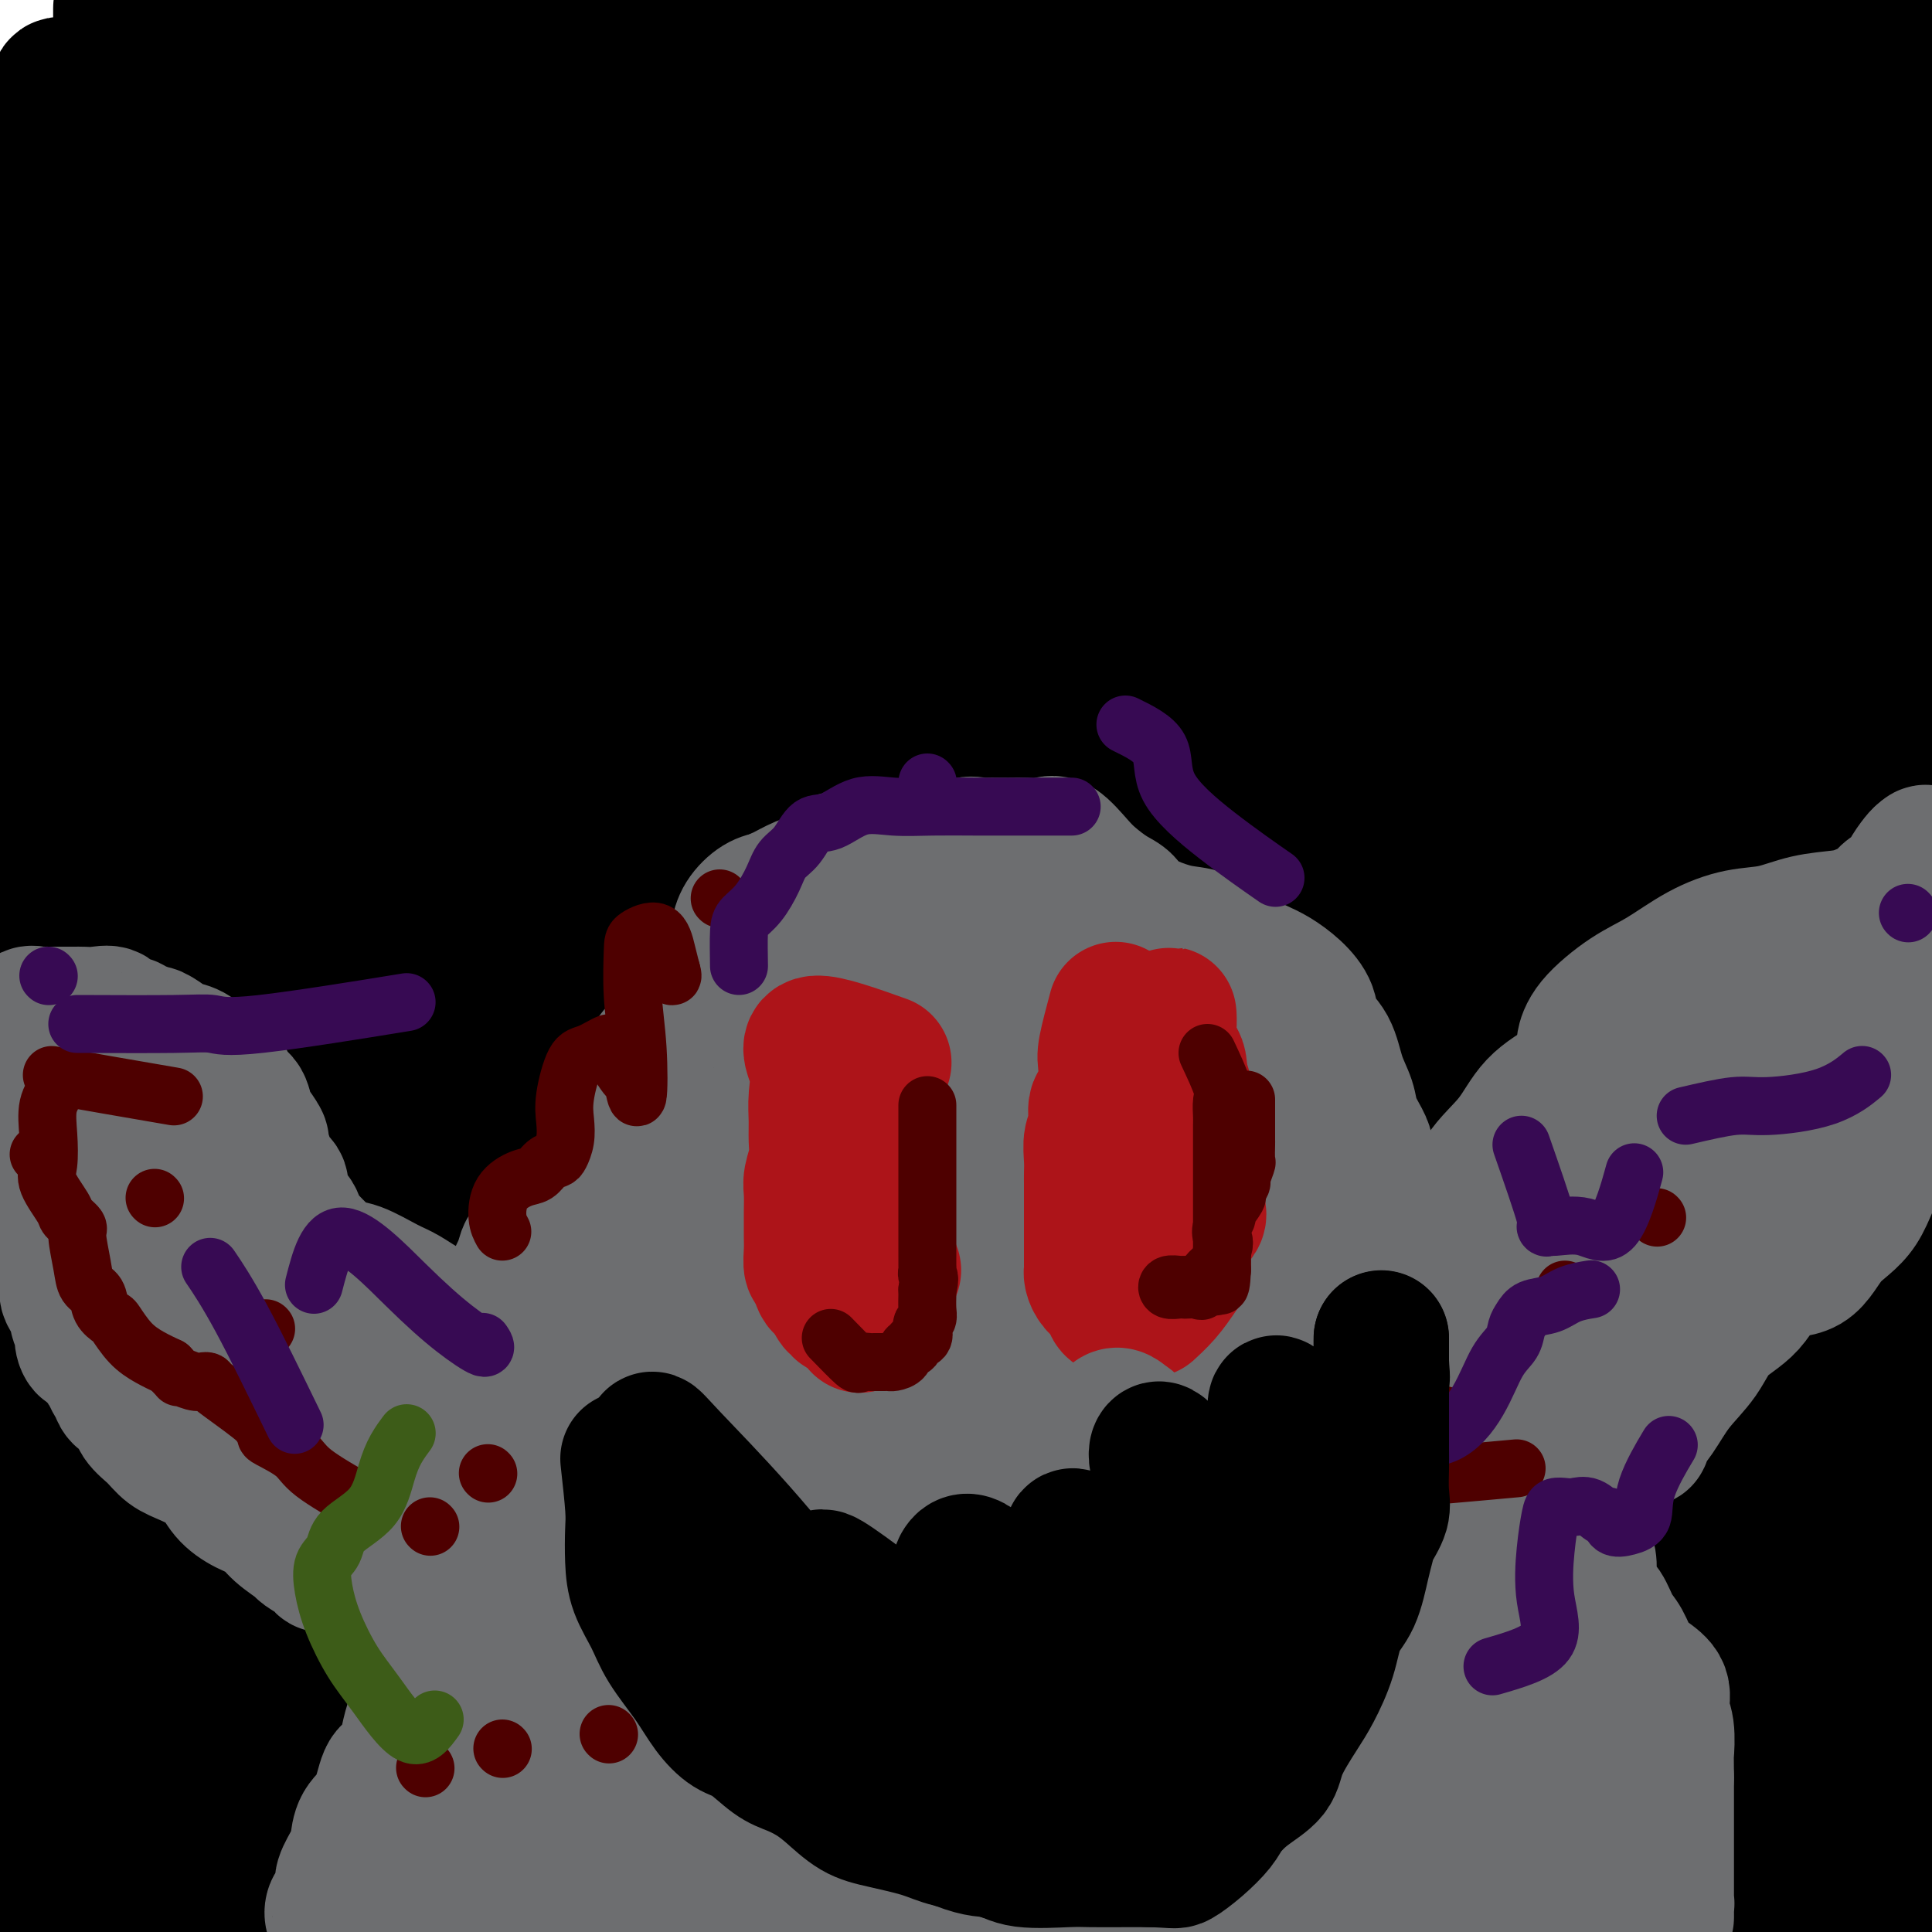 <svg viewBox='0 0 400 400' version='1.1' xmlns='http://www.w3.org/2000/svg' xmlns:xlink='http://www.w3.org/1999/xlink'><g fill='none' stroke='#000000' stroke-width='28' stroke-linecap='round' stroke-linejoin='round'><path d='M39,385c0.423,-2.114 0.845,-4.228 1,-6c0.155,-1.772 0.041,-3.203 0,-5c-0.041,-1.797 -0.011,-3.960 0,-6c0.011,-2.040 0.003,-3.955 0,-6c-0.003,-2.045 -0.000,-4.218 0,-6c0.000,-1.782 -0.002,-3.171 0,-5c0.002,-1.829 0.007,-4.096 0,-6c-0.007,-1.904 -0.027,-3.443 0,-5c0.027,-1.557 0.100,-3.131 0,-5c-0.100,-1.869 -0.373,-4.034 0,-6c0.373,-1.966 1.391,-3.735 2,-5c0.609,-1.265 0.810,-2.027 1,-3c0.190,-0.973 0.368,-2.156 1,-3c0.632,-0.844 1.719,-1.347 3,-2c1.281,-0.653 2.757,-1.454 4,-2c1.243,-0.546 2.253,-0.837 3,-1c0.747,-0.163 1.232,-0.199 2,-1c0.768,-0.801 1.821,-2.367 3,-3c1.179,-0.633 2.485,-0.332 3,-1c0.515,-0.668 0.237,-2.303 1,-3c0.763,-0.697 2.565,-0.455 4,-1c1.435,-0.545 2.502,-1.878 3,-3c0.498,-1.122 0.428,-2.035 1,-3c0.572,-0.965 1.786,-1.983 3,-3'/><path d='M74,295c1.929,-2.333 0.750,-1.666 1,-2c0.250,-0.334 1.928,-1.670 3,-3c1.072,-1.330 1.539,-2.655 2,-4c0.461,-1.345 0.916,-2.708 1,-4c0.084,-1.292 -0.203,-2.511 0,-4c0.203,-1.489 0.895,-3.249 1,-5c0.105,-1.751 -0.376,-3.493 0,-5c0.376,-1.507 1.610,-2.780 2,-4c0.390,-1.220 -0.064,-2.388 0,-4c0.064,-1.612 0.646,-3.668 1,-5c0.354,-1.332 0.480,-1.942 1,-3c0.520,-1.058 1.433,-2.566 2,-4c0.567,-1.434 0.789,-2.794 1,-4c0.211,-1.206 0.413,-2.257 1,-3c0.587,-0.743 1.560,-1.178 2,-2c0.440,-0.822 0.346,-2.030 1,-3c0.654,-0.970 2.057,-1.701 3,-3c0.943,-1.299 1.428,-3.165 2,-4c0.572,-0.835 1.232,-0.638 2,-2c0.768,-1.362 1.643,-4.284 3,-6c1.357,-1.716 3.194,-2.226 4,-4c0.806,-1.774 0.579,-4.813 2,-7c1.421,-2.187 4.488,-3.523 6,-5c1.512,-1.477 1.468,-3.096 2,-5c0.532,-1.904 1.640,-4.095 3,-6c1.360,-1.905 2.974,-3.525 4,-5c1.026,-1.475 1.466,-2.807 2,-4c0.534,-1.193 1.164,-2.248 2,-4c0.836,-1.752 1.879,-4.203 3,-6c1.121,-1.797 2.320,-2.942 3,-4c0.680,-1.058 0.840,-2.029 1,-3'/><path d='M135,168c7.110,-11.529 2.386,-3.852 1,-2c-1.386,1.852 0.566,-2.121 2,-4c1.434,-1.879 2.350,-1.663 3,-2c0.650,-0.337 1.033,-1.227 2,-2c0.967,-0.773 2.516,-1.430 4,-2c1.484,-0.570 2.903,-1.055 4,-2c1.097,-0.945 1.872,-2.350 3,-3c1.128,-0.650 2.608,-0.544 4,-1c1.392,-0.456 2.697,-1.475 4,-2c1.303,-0.525 2.606,-0.557 4,-1c1.394,-0.443 2.879,-1.298 4,-2c1.121,-0.702 1.878,-1.250 3,-2c1.122,-0.750 2.610,-1.702 4,-2c1.390,-0.298 2.681,0.056 4,0c1.319,-0.056 2.666,-0.523 4,-1c1.334,-0.477 2.654,-0.965 4,-1c1.346,-0.035 2.716,0.383 4,0c1.284,-0.383 2.482,-1.566 4,-2c1.518,-0.434 3.357,-0.119 5,0c1.643,0.119 3.089,0.041 4,0c0.911,-0.041 1.286,-0.046 2,0c0.714,0.046 1.767,0.141 3,0c1.233,-0.141 2.648,-0.518 4,0c1.352,0.518 2.643,1.932 4,3c1.357,1.068 2.780,1.790 4,3c1.220,1.210 2.237,2.909 4,4c1.763,1.091 4.274,1.574 6,3c1.726,1.426 2.669,3.795 4,6c1.331,2.205 3.051,4.248 5,6c1.949,1.752 4.128,3.215 6,5c1.872,1.785 3.436,3.893 5,6'/><path d='M253,173c3.922,4.573 3.726,4.506 5,6c1.274,1.494 4.019,4.548 6,7c1.981,2.452 3.199,4.302 5,7c1.801,2.698 4.185,6.243 6,9c1.815,2.757 3.060,4.725 5,7c1.940,2.275 4.575,4.856 7,8c2.425,3.144 4.641,6.851 7,10c2.359,3.149 4.863,5.739 7,9c2.137,3.261 3.909,7.191 6,11c2.091,3.809 4.502,7.496 7,11c2.498,3.504 5.084,6.826 7,10c1.916,3.174 3.164,6.201 5,9c1.836,2.799 4.261,5.369 6,8c1.739,2.631 2.791,5.322 4,8c1.209,2.678 2.574,5.344 4,8c1.426,2.656 2.913,5.302 4,8c1.087,2.698 1.774,5.449 3,8c1.226,2.551 2.991,4.904 4,8c1.009,3.096 1.262,6.936 2,10c0.738,3.064 1.962,5.352 3,8c1.038,2.648 1.889,5.655 3,9c1.111,3.345 2.480,7.028 3,10c0.520,2.972 0.191,5.231 1,8c0.809,2.769 2.757,6.046 4,9c1.243,2.954 1.780,5.586 3,8c1.220,2.414 3.122,4.612 4,7c0.878,2.388 0.733,4.966 2,7c1.267,2.034 3.948,3.525 5,5c1.052,1.475 0.476,2.936 1,4c0.524,1.064 2.150,1.733 3,2c0.850,0.267 0.925,0.134 1,0'/><path d='M386,412c2.494,3.580 0.730,0.031 0,-2c-0.730,-2.031 -0.425,-2.543 -1,-4c-0.575,-1.457 -2.030,-3.858 -4,-6c-1.970,-2.142 -4.453,-4.025 -7,-7c-2.547,-2.975 -5.156,-7.043 -8,-10c-2.844,-2.957 -5.924,-4.804 -9,-8c-3.076,-3.196 -6.148,-7.740 -9,-12c-2.852,-4.260 -5.482,-8.237 -8,-12c-2.518,-3.763 -4.922,-7.312 -8,-12c-3.078,-4.688 -6.830,-10.515 -10,-15c-3.170,-4.485 -5.760,-7.626 -9,-12c-3.240,-4.374 -7.132,-9.979 -11,-15c-3.868,-5.021 -7.712,-9.456 -11,-15c-3.288,-5.544 -6.020,-12.196 -9,-18c-2.980,-5.804 -6.209,-10.759 -9,-16c-2.791,-5.241 -5.143,-10.766 -8,-16c-2.857,-5.234 -6.218,-10.175 -9,-14c-2.782,-3.825 -4.984,-6.532 -8,-10c-3.016,-3.468 -6.845,-7.696 -10,-11c-3.155,-3.304 -5.635,-5.685 -8,-8c-2.365,-2.315 -4.614,-4.565 -7,-7c-2.386,-2.435 -4.907,-5.053 -7,-7c-2.093,-1.947 -3.757,-3.221 -6,-5c-2.243,-1.779 -5.065,-4.064 -8,-6c-2.935,-1.936 -5.982,-3.524 -9,-4c-3.018,-0.476 -6.008,0.160 -10,0c-3.992,-0.160 -8.988,-1.115 -14,0c-5.012,1.115 -10.042,4.300 -15,8c-4.958,3.700 -9.845,7.914 -15,14c-5.155,6.086 -10.577,14.043 -16,22'/><path d='M123,204c-5.958,8.914 -12.854,20.199 -19,31c-6.146,10.801 -11.542,21.119 -16,31c-4.458,9.881 -7.979,19.326 -11,29c-3.021,9.674 -5.542,19.579 -8,28c-2.458,8.421 -4.855,15.360 -6,22c-1.145,6.640 -1.040,12.981 -1,18c0.040,5.019 0.015,8.716 0,12c-0.015,3.284 -0.021,6.155 0,8c0.021,1.845 0.068,2.666 0,3c-0.068,0.334 -0.251,0.182 1,0c1.251,-0.182 3.935,-0.395 7,-4c3.065,-3.605 6.509,-10.604 10,-19c3.491,-8.396 7.028,-18.189 12,-32c4.972,-13.811 11.380,-31.639 19,-50c7.620,-18.361 16.454,-37.255 24,-54c7.546,-16.745 13.805,-31.341 19,-41c5.195,-9.659 9.327,-14.380 11,-16c1.673,-1.620 0.886,-0.138 1,0c0.114,0.138 1.127,-1.066 -1,0c-2.127,1.066 -7.394,4.404 -16,13c-8.606,8.596 -20.549,22.451 -33,38c-12.451,15.549 -25.409,32.793 -38,50c-12.591,17.207 -24.817,34.379 -34,50c-9.183,15.621 -15.325,29.692 -21,41c-5.675,11.308 -10.883,19.853 -13,25c-2.117,5.147 -1.142,6.896 -1,8c0.142,1.104 -0.550,1.564 0,2c0.550,0.436 2.340,0.848 5,1c2.660,0.152 6.188,0.043 11,-4c4.812,-4.043 10.906,-12.022 17,-20'/><path d='M42,374c6.081,-8.869 12.782,-21.041 20,-34c7.218,-12.959 14.953,-26.704 24,-43c9.047,-16.296 19.406,-35.143 30,-52c10.594,-16.857 21.424,-31.726 30,-44c8.576,-12.274 14.899,-21.954 19,-26c4.101,-4.046 5.980,-2.457 7,-2c1.020,0.457 1.180,-0.216 1,0c-0.180,0.216 -0.700,1.322 -7,8c-6.300,6.678 -18.381,18.928 -32,36c-13.619,17.072 -28.776,38.966 -42,60c-13.224,21.034 -24.514,41.207 -34,59c-9.486,17.793 -17.167,33.207 -23,47c-5.833,13.793 -9.820,25.966 -12,35c-2.180,9.034 -2.555,14.931 -3,18c-0.445,3.069 -0.959,3.311 1,4c1.959,0.689 6.390,1.823 11,0c4.610,-1.823 9.398,-6.605 15,-12c5.602,-5.395 12.019,-11.404 19,-20c6.981,-8.596 14.526,-19.778 23,-35c8.474,-15.222 17.878,-34.484 28,-55c10.122,-20.516 20.964,-42.286 32,-64c11.036,-21.714 22.267,-43.373 32,-60c9.733,-16.627 17.968,-28.223 23,-34c5.032,-5.777 6.862,-5.736 6,-4c-0.862,1.736 -4.416,5.167 -10,11c-5.584,5.833 -13.198,14.069 -24,26c-10.802,11.931 -24.793,27.558 -38,46c-13.207,18.442 -25.631,39.698 -35,59c-9.369,19.302 -15.685,36.651 -22,54'/><path d='M81,352c-5.605,15.471 -8.618,27.147 -10,35c-1.382,7.853 -1.133,11.882 0,14c1.133,2.118 3.150,2.327 6,3c2.850,0.673 6.532,1.812 11,0c4.468,-1.812 9.723,-6.576 15,-14c5.277,-7.424 10.577,-17.509 17,-32c6.423,-14.491 13.968,-33.387 21,-54c7.032,-20.613 13.552,-42.944 21,-64c7.448,-21.056 15.825,-40.836 22,-57c6.175,-16.164 10.147,-28.711 12,-35c1.853,-6.289 1.586,-6.320 -3,-5c-4.586,1.320 -13.493,3.990 -23,8c-9.507,4.010 -19.615,9.359 -31,17c-11.385,7.641 -24.049,17.574 -36,29c-11.951,11.426 -23.191,24.345 -33,38c-9.809,13.655 -18.188,28.044 -24,43c-5.812,14.956 -9.057,30.478 -11,45c-1.943,14.522 -2.585,28.045 -3,40c-0.415,11.955 -0.605,22.341 0,30c0.605,7.659 2.004,12.590 3,16c0.996,3.410 1.590,5.300 2,4c0.410,-1.300 0.637,-5.791 0,-11c-0.637,-5.209 -2.140,-11.136 -4,-19c-1.860,-7.864 -4.079,-17.664 -5,-29c-0.921,-11.336 -0.543,-24.206 -1,-38c-0.457,-13.794 -1.750,-28.511 -3,-42c-1.250,-13.489 -2.459,-25.750 -3,-39c-0.541,-13.250 -0.415,-27.490 -1,-40c-0.585,-12.510 -1.881,-23.288 -3,-35c-1.119,-11.712 -2.059,-24.356 -3,-37'/><path d='M14,123c-2.617,-43.303 -2.161,-36.060 -2,-41c0.161,-4.940 0.027,-22.064 0,-34c-0.027,-11.936 0.051,-18.684 0,-23c-0.051,-4.316 -0.233,-6.202 0,-7c0.233,-0.798 0.880,-0.510 2,0c1.120,0.510 2.713,1.243 3,2c0.287,0.757 -0.731,1.539 0,3c0.731,1.461 3.209,3.602 4,9c0.791,5.398 -0.107,14.055 0,27c0.107,12.945 1.220,30.179 0,49c-1.220,18.821 -4.772,39.231 -7,62c-2.228,22.769 -3.133,47.898 -4,71c-0.867,23.102 -1.697,44.178 -2,64c-0.303,19.822 -0.078,38.389 0,53c0.078,14.611 0.007,25.266 0,33c-0.007,7.734 0.048,12.548 0,15c-0.048,2.452 -0.198,2.541 0,3c0.198,0.459 0.744,1.288 1,0c0.256,-1.288 0.223,-4.694 1,-8c0.777,-3.306 2.366,-6.514 3,-10c0.634,-3.486 0.315,-7.250 1,-13c0.685,-5.750 2.375,-13.485 3,-24c0.625,-10.515 0.186,-23.810 0,-38c-0.186,-14.190 -0.120,-29.273 0,-43c0.120,-13.727 0.295,-26.096 1,-38c0.705,-11.904 1.940,-23.342 3,-34c1.060,-10.658 1.944,-20.537 3,-31c1.056,-10.463 2.284,-21.509 3,-33c0.716,-11.491 0.919,-23.426 1,-35c0.081,-11.574 0.041,-22.787 0,-34'/><path d='M28,68c0.086,-15.861 -0.198,-21.012 0,-27c0.198,-5.988 0.878,-12.811 1,-17c0.122,-4.189 -0.315,-5.742 0,-7c0.315,-1.258 1.382,-2.219 2,-3c0.618,-0.781 0.786,-1.381 1,-2c0.214,-0.619 0.474,-1.255 1,-2c0.526,-0.745 1.318,-1.598 2,0c0.682,1.598 1.255,5.648 2,11c0.745,5.352 1.662,12.007 2,22c0.338,9.993 0.096,23.324 0,38c-0.096,14.676 -0.047,30.696 0,48c0.047,17.304 0.092,35.892 0,54c-0.092,18.108 -0.322,35.735 0,53c0.322,17.265 1.195,34.167 3,49c1.805,14.833 4.541,27.597 8,38c3.459,10.403 7.641,18.445 11,25c3.359,6.555 5.895,11.623 9,14c3.105,2.377 6.779,2.062 10,2c3.221,-0.062 5.990,0.127 8,-2c2.010,-2.127 3.260,-6.571 4,-14c0.740,-7.429 0.971,-17.844 1,-30c0.029,-12.156 -0.142,-26.055 -1,-43c-0.858,-16.945 -2.402,-36.937 -3,-57c-0.598,-20.063 -0.248,-40.198 0,-58c0.248,-17.802 0.396,-33.271 1,-46c0.604,-12.729 1.665,-22.717 2,-31c0.335,-8.283 -0.054,-14.859 0,-21c0.054,-6.141 0.553,-11.846 0,-18c-0.553,-6.154 -2.158,-12.758 -4,-21c-1.842,-8.242 -3.921,-18.121 -6,-28'/><path d='M82,-5c-2.434,-12.605 -3.518,-19.618 -4,-28c-0.482,-8.382 -0.362,-18.134 -1,-23c-0.638,-4.866 -2.035,-4.847 -3,-4c-0.965,0.847 -1.499,2.522 -4,12c-2.501,9.478 -6.971,26.758 -12,45c-5.029,18.242 -10.619,37.446 -14,57c-3.381,19.554 -4.554,39.459 -5,59c-0.446,19.541 -0.166,38.720 0,58c0.166,19.280 0.218,38.663 0,57c-0.218,18.337 -0.706,35.629 0,51c0.706,15.371 2.607,28.821 5,41c2.393,12.179 5.278,23.086 8,31c2.722,7.914 5.282,12.836 7,15c1.718,2.164 2.595,1.571 3,1c0.405,-0.571 0.340,-1.119 0,-5c-0.340,-3.881 -0.954,-11.094 -3,-22c-2.046,-10.906 -5.523,-25.504 -8,-43c-2.477,-17.496 -3.955,-37.890 -5,-62c-1.045,-24.110 -1.658,-51.934 0,-80c1.658,-28.066 5.586,-56.372 8,-77c2.414,-20.628 3.316,-33.576 4,-42c0.684,-8.424 1.152,-12.324 0,-16c-1.152,-3.676 -3.924,-7.128 -6,-10c-2.076,-2.872 -3.458,-5.165 -5,-8c-1.542,-2.835 -3.246,-6.213 -4,-9c-0.754,-2.787 -0.559,-4.983 -1,-6c-0.441,-1.017 -1.519,-0.855 -2,-1c-0.481,-0.145 -0.366,-0.595 -1,4c-0.634,4.595 -2.017,14.237 -4,26c-1.983,11.763 -4.567,25.647 -7,46c-2.433,20.353 -4.717,47.177 -7,74'/><path d='M21,136c-1.819,22.403 -2.865,41.410 -4,59c-1.135,17.590 -2.359,33.761 -3,50c-0.641,16.239 -0.698,32.544 -1,48c-0.302,15.456 -0.847,30.064 0,42c0.847,11.936 3.087,21.201 4,28c0.913,6.799 0.499,11.132 1,14c0.501,2.868 1.916,4.271 2,4c0.084,-0.271 -1.164,-2.217 -2,-6c-0.836,-3.783 -1.259,-9.402 -2,-21c-0.741,-11.598 -1.799,-29.174 -3,-49c-1.201,-19.826 -2.546,-41.900 -3,-65c-0.454,-23.100 -0.018,-47.225 0,-70c0.018,-22.775 -0.384,-44.201 0,-62c0.384,-17.799 1.553,-31.971 3,-42c1.447,-10.029 3.172,-15.916 5,-21c1.828,-5.084 3.758,-9.364 5,-12c1.242,-2.636 1.797,-3.627 2,-5c0.203,-1.373 0.055,-3.129 0,-5c-0.055,-1.871 -0.015,-3.856 0,-7c0.015,-3.144 0.006,-7.449 0,-10c-0.006,-2.551 -0.010,-3.350 0,-4c0.010,-0.650 0.033,-1.150 0,4c-0.033,5.150 -0.120,15.949 -1,29c-0.880,13.051 -2.551,28.353 -4,44c-1.449,15.647 -2.677,31.637 -4,48c-1.323,16.363 -2.741,33.098 -4,52c-1.259,18.902 -2.360,39.972 -3,60c-0.640,20.028 -0.820,39.014 -1,58'/><path d='M8,297c-0.611,27.380 -0.140,36.829 0,48c0.140,11.171 -0.052,24.064 0,33c0.052,8.936 0.347,13.914 0,17c-0.347,3.086 -1.335,4.281 0,5c1.335,0.719 4.992,0.964 8,0c3.008,-0.964 5.368,-3.137 8,-6c2.632,-2.863 5.537,-6.418 7,-13c1.463,-6.582 1.484,-16.192 2,-30c0.516,-13.808 1.527,-31.814 2,-51c0.473,-19.186 0.407,-39.552 1,-61c0.593,-21.448 1.844,-43.978 3,-65c1.156,-21.022 2.216,-40.536 3,-58c0.784,-17.464 1.293,-32.878 2,-45c0.707,-12.122 1.612,-20.951 2,-27c0.388,-6.049 0.259,-9.318 1,-13c0.741,-3.682 2.351,-7.777 3,-11c0.649,-3.223 0.336,-5.573 1,-8c0.664,-2.427 2.304,-4.929 3,-6c0.696,-1.071 0.447,-0.709 2,0c1.553,0.709 4.906,1.765 6,6c1.094,4.235 -0.073,11.648 0,24c0.073,12.352 1.386,29.643 0,50c-1.386,20.357 -5.472,43.780 -8,70c-2.528,26.220 -3.497,55.239 -4,83c-0.503,27.761 -0.540,54.266 0,79c0.540,24.734 1.656,47.697 4,64c2.344,16.303 5.917,25.947 8,32c2.083,6.053 2.676,8.514 3,9c0.324,0.486 0.378,-1.004 0,-6c-0.378,-4.996 -1.189,-13.498 -2,-22'/><path d='M63,395c-0.968,-9.861 -2.387,-20.513 -4,-37c-1.613,-16.487 -3.421,-38.808 -5,-63c-1.579,-24.192 -2.930,-50.256 -4,-77c-1.070,-26.744 -1.861,-54.167 0,-82c1.861,-27.833 6.373,-56.077 11,-78c4.627,-21.923 9.368,-37.525 13,-49c3.632,-11.475 6.155,-18.822 8,-22c1.845,-3.178 3.013,-2.188 4,-2c0.987,0.188 1.793,-0.425 2,0c0.207,0.425 -0.186,1.889 0,4c0.186,2.111 0.951,4.869 0,13c-0.951,8.131 -3.618,21.636 -7,41c-3.382,19.364 -7.481,44.586 -11,69c-3.519,24.414 -6.459,48.021 -8,74c-1.541,25.979 -1.683,54.331 -1,81c0.683,26.669 2.190,51.655 6,73c3.810,21.345 9.924,39.048 15,51c5.076,11.952 9.114,18.151 12,21c2.886,2.849 4.618,2.346 6,2c1.382,-0.346 2.413,-0.534 3,-4c0.587,-3.466 0.730,-10.208 1,-19c0.270,-8.792 0.667,-19.634 0,-32c-0.667,-12.366 -2.399,-26.258 -4,-42c-1.601,-15.742 -3.073,-33.336 -4,-53c-0.927,-19.664 -1.311,-41.398 -2,-66c-0.689,-24.602 -1.685,-52.070 0,-77c1.685,-24.930 6.051,-47.321 9,-67c2.949,-19.679 4.481,-36.646 5,-48c0.519,-11.354 0.024,-17.095 0,-20c-0.024,-2.905 0.422,-2.973 0,-3c-0.422,-0.027 -1.711,-0.014 -3,0'/><path d='M105,-17c-0.649,0.216 -0.771,0.758 -1,2c-0.229,1.242 -0.565,3.186 -3,13c-2.435,9.814 -6.969,27.497 -11,50c-4.031,22.503 -7.560,49.825 -9,76c-1.440,26.175 -0.790,51.202 -1,78c-0.210,26.798 -1.278,55.368 2,83c3.278,27.632 10.903,54.327 18,78c7.097,23.673 13.666,44.324 20,58c6.334,13.676 12.431,20.378 16,23c3.569,2.622 4.609,1.164 6,1c1.391,-0.164 3.133,0.964 4,-1c0.867,-1.964 0.859,-7.022 1,-13c0.141,-5.978 0.430,-12.876 0,-21c-0.430,-8.124 -1.581,-17.476 -5,-31c-3.419,-13.524 -9.108,-31.222 -14,-54c-4.892,-22.778 -8.988,-50.638 -11,-82c-2.012,-31.362 -1.941,-66.226 -2,-98c-0.059,-31.774 -0.248,-60.458 2,-82c2.248,-21.542 6.934,-35.944 10,-45c3.066,-9.056 4.512,-12.768 5,-16c0.488,-3.232 0.020,-5.984 0,-7c-0.020,-1.016 0.410,-0.298 0,2c-0.410,2.298 -1.660,6.174 -4,16c-2.340,9.826 -5.770,25.603 -11,49c-5.230,23.397 -12.261,54.416 -16,86c-3.739,31.584 -4.188,63.734 -3,95c1.188,31.266 4.012,61.649 10,88c5.988,26.351 15.139,48.672 22,64c6.861,15.328 11.430,23.664 16,32'/><path d='M146,427c4.036,6.035 6.127,5.123 7,5c0.873,-0.123 0.530,0.545 1,0c0.470,-0.545 1.755,-2.301 0,-7c-1.755,-4.699 -6.550,-12.342 -11,-23c-4.450,-10.658 -8.554,-24.332 -13,-42c-4.446,-17.668 -9.235,-39.329 -13,-62c-3.765,-22.671 -6.508,-46.353 -8,-73c-1.492,-26.647 -1.734,-56.260 0,-84c1.734,-27.740 5.445,-53.608 10,-75c4.555,-21.392 9.954,-38.307 13,-50c3.046,-11.693 3.739,-18.162 4,-21c0.261,-2.838 0.088,-2.044 0,-1c-0.088,1.044 -0.093,2.337 0,4c0.093,1.663 0.284,3.695 -1,10c-1.284,6.305 -4.041,16.883 -9,35c-4.959,18.117 -12.118,43.773 -17,70c-4.882,26.227 -7.485,53.024 -9,81c-1.515,27.976 -1.940,57.133 0,83c1.940,25.867 6.246,48.446 12,67c5.754,18.554 12.955,33.083 19,41c6.045,7.917 10.932,9.222 14,10c3.068,0.778 4.315,1.028 5,-4c0.685,-5.028 0.807,-15.334 1,-29c0.193,-13.666 0.458,-30.690 -1,-49c-1.458,-18.310 -4.639,-37.904 -7,-58c-2.361,-20.096 -3.902,-40.693 -5,-61c-1.098,-20.307 -1.753,-40.325 -2,-58c-0.247,-17.675 -0.087,-33.006 0,-47c0.087,-13.994 0.100,-26.652 0,-37c-0.100,-10.348 -0.314,-18.385 0,-27c0.314,-8.615 1.157,-17.807 2,-27'/><path d='M138,-2c1.162,-34.567 4.067,-22.984 7,-23c2.933,-0.016 5.895,-11.629 8,-17c2.105,-5.371 3.352,-4.498 4,-4c0.648,0.498 0.696,0.622 0,9c-0.696,8.378 -2.137,25.010 -8,46c-5.863,20.990 -16.148,46.336 -22,73c-5.852,26.664 -7.270,54.645 -8,82c-0.730,27.355 -0.773,54.085 0,81c0.773,26.915 2.363,54.016 7,78c4.637,23.984 12.320,44.850 19,62c6.680,17.150 12.356,30.583 17,38c4.644,7.417 8.257,8.818 10,10c1.743,1.182 1.617,2.146 2,0c0.383,-2.146 1.275,-7.403 2,-15c0.725,-7.597 1.285,-17.534 0,-28c-1.285,-10.466 -4.413,-21.462 -8,-36c-3.587,-14.538 -7.631,-32.619 -10,-54c-2.369,-21.381 -3.062,-46.062 -4,-77c-0.938,-30.938 -2.120,-68.134 1,-103c3.120,-34.866 10.541,-67.404 17,-92c6.459,-24.596 11.957,-41.252 15,-53c3.043,-11.748 3.631,-18.588 4,-23c0.369,-4.412 0.521,-6.395 0,-7c-0.521,-0.605 -1.714,0.170 -2,2c-0.286,1.830 0.333,4.716 0,11c-0.333,6.284 -1.620,15.966 -5,32c-3.380,16.034 -8.855,38.422 -14,64c-5.145,25.578 -9.962,54.348 -13,87c-3.038,32.652 -4.297,69.186 -2,103c2.297,33.814 8.148,64.907 14,96'/><path d='M169,340c6.374,27.677 15.310,48.870 23,64c7.690,15.130 14.135,24.199 18,29c3.865,4.801 5.151,5.336 6,6c0.849,0.664 1.261,1.457 2,0c0.739,-1.457 1.806,-5.162 1,-12c-0.806,-6.838 -3.486,-16.807 -7,-30c-3.514,-13.193 -7.861,-29.610 -13,-49c-5.139,-19.390 -11.071,-41.755 -15,-75c-3.929,-33.245 -5.857,-77.371 -6,-118c-0.143,-40.629 1.497,-77.760 7,-111c5.503,-33.240 14.867,-62.590 22,-86c7.133,-23.410 12.033,-40.878 14,-49c1.967,-8.122 0.999,-6.896 -3,-4c-3.999,2.896 -11.029,7.461 -19,16c-7.971,8.539 -16.885,21.053 -26,34c-9.115,12.947 -18.433,26.328 -26,43c-7.567,16.672 -13.384,36.633 -17,57c-3.616,20.367 -5.030,41.138 -6,61c-0.970,19.862 -1.495,38.814 0,61c1.495,22.186 5.010,47.605 10,73c4.990,25.395 11.456,50.766 19,74c7.544,23.234 16.165,44.332 24,59c7.835,14.668 14.884,22.905 20,27c5.116,4.095 8.298,4.048 10,3c1.702,-1.048 1.925,-3.096 0,-12c-1.925,-8.904 -5.998,-24.663 -11,-41c-5.002,-16.337 -10.934,-33.253 -15,-51c-4.066,-17.747 -6.265,-36.324 -9,-55c-2.735,-18.676 -6.006,-37.451 -8,-56c-1.994,-18.549 -2.713,-36.871 -4,-54c-1.287,-17.129 -3.144,-33.064 -5,-49'/><path d='M155,95c-3.308,-32.726 -3.077,-35.042 -4,-45c-0.923,-9.958 -3.000,-27.557 -4,-44c-1.000,-16.443 -0.925,-31.728 4,-47c4.925,-15.272 14.699,-30.529 21,-39c6.301,-8.471 9.129,-10.155 12,-8c2.871,2.155 5.787,8.150 3,23c-2.787,14.850 -11.275,38.556 -18,62c-6.725,23.444 -11.687,46.625 -14,71c-2.313,24.375 -1.976,49.944 -2,75c-0.024,25.056 -0.407,49.600 2,75c2.407,25.400 7.604,51.657 13,75c5.396,23.343 10.991,43.772 17,61c6.009,17.228 12.431,31.254 17,41c4.569,9.746 7.283,15.213 9,18c1.717,2.787 2.437,2.894 3,1c0.563,-1.894 0.970,-5.790 1,-12c0.030,-6.210 -0.316,-14.734 -3,-25c-2.684,-10.266 -7.706,-22.274 -12,-37c-4.294,-14.726 -7.859,-32.169 -12,-54c-4.141,-21.831 -8.857,-48.050 -11,-76c-2.143,-27.950 -1.713,-57.631 -1,-86c0.713,-28.369 1.708,-55.426 4,-77c2.292,-21.574 5.881,-37.664 8,-50c2.119,-12.336 2.767,-20.918 3,-26c0.233,-5.082 0.051,-6.663 0,-7c-0.051,-0.337 0.028,0.570 0,3c-0.028,2.430 -0.162,6.383 0,18c0.162,11.617 0.621,30.897 0,54c-0.621,23.103 -2.320,50.029 -3,79c-0.680,28.971 -0.340,59.985 0,91'/><path d='M188,209c1.715,54.550 7.504,68.423 14,91c6.496,22.577 13.700,53.856 20,74c6.300,20.144 11.697,29.154 16,35c4.303,5.846 7.511,8.529 7,7c-0.511,-1.529 -4.742,-7.268 -10,-18c-5.258,-10.732 -11.544,-26.455 -17,-44c-5.456,-17.545 -10.081,-36.910 -14,-56c-3.919,-19.090 -7.133,-37.905 -9,-57c-1.867,-19.095 -2.387,-38.469 -3,-58c-0.613,-19.531 -1.318,-39.218 0,-60c1.318,-20.782 4.660,-42.658 8,-65c3.340,-22.342 6.679,-45.149 11,-65c4.321,-19.851 9.625,-36.747 14,-48c4.375,-11.253 7.821,-16.863 9,-18c1.179,-1.137 0.090,2.199 0,5c-0.090,2.801 0.820,5.068 0,13c-0.820,7.932 -3.371,21.531 -7,40c-3.629,18.469 -8.337,41.809 -11,67c-2.663,25.191 -3.282,52.232 -4,80c-0.718,27.768 -1.537,56.261 0,85c1.537,28.739 5.429,57.722 10,84c4.571,26.278 9.822,49.849 16,69c6.178,19.151 13.283,33.880 18,44c4.717,10.120 7.047,15.630 9,18c1.953,2.370 3.529,1.600 4,1c0.471,-0.600 -0.164,-1.031 0,-4c0.164,-2.969 1.126,-8.476 0,-17c-1.126,-8.524 -4.342,-20.064 -8,-34c-3.658,-13.936 -7.760,-30.267 -11,-50c-3.240,-19.733 -5.620,-42.866 -8,-66'/><path d='M242,262c-2.670,-25.435 -5.344,-56.024 -7,-87c-1.656,-30.976 -2.294,-62.339 0,-92c2.294,-29.661 7.521,-57.620 14,-82c6.479,-24.380 14.209,-45.181 19,-58c4.791,-12.819 6.642,-17.657 8,-19c1.358,-1.343 2.222,0.810 -1,8c-3.222,7.190 -10.528,19.417 -18,34c-7.472,14.583 -15.108,31.523 -20,51c-4.892,19.477 -7.040,41.491 -8,64c-0.960,22.509 -0.734,45.512 0,71c0.734,25.488 1.974,53.460 6,81c4.026,27.540 10.838,54.647 17,81c6.162,26.353 11.673,51.953 17,73c5.327,21.047 10.469,37.542 15,48c4.531,10.458 8.450,14.880 11,17c2.550,2.120 3.731,1.939 4,2c0.269,0.061 -0.374,0.365 0,-3c0.374,-3.365 1.764,-10.398 0,-20c-1.764,-9.602 -6.683,-21.773 -11,-36c-4.317,-14.227 -8.032,-30.510 -12,-50c-3.968,-19.490 -8.188,-42.186 -11,-70c-2.812,-27.814 -4.217,-60.745 -5,-97c-0.783,-36.255 -0.945,-75.833 3,-110c3.945,-34.167 11.998,-62.922 20,-87c8.002,-24.078 15.954,-43.478 20,-53c4.046,-9.522 4.186,-9.167 4,-8c-0.186,1.167 -0.699,3.144 -5,11c-4.301,7.856 -12.390,21.590 -18,37c-5.610,15.410 -8.741,32.495 -12,53c-3.259,20.505 -6.645,44.430 -8,70c-1.355,25.570 -0.677,52.785 0,80'/><path d='M264,171c-0.470,28.272 -1.645,58.952 0,88c1.645,29.048 6.110,56.465 11,81c4.890,24.535 10.206,46.187 15,62c4.794,15.813 9.068,25.787 12,31c2.932,5.213 4.523,5.663 5,6c0.477,0.337 -0.159,0.559 0,-2c0.159,-2.559 1.111,-7.899 0,-16c-1.111,-8.101 -4.287,-18.964 -8,-31c-3.713,-12.036 -7.963,-25.244 -12,-42c-4.037,-16.756 -7.861,-37.061 -11,-61c-3.139,-23.939 -5.593,-51.513 -7,-81c-1.407,-29.487 -1.765,-60.885 0,-93c1.765,-32.115 5.655,-64.945 10,-92c4.345,-27.055 9.145,-48.334 12,-59c2.855,-10.666 3.764,-10.717 4,-11c0.236,-0.283 -0.202,-0.796 0,1c0.202,1.796 1.046,5.903 0,15c-1.046,9.097 -3.980,23.185 -7,43c-3.020,19.815 -6.127,45.356 -8,71c-1.873,25.644 -2.513,51.392 -3,78c-0.487,26.608 -0.823,54.076 0,81c0.823,26.924 2.803,53.303 6,78c3.197,24.697 7.609,47.713 11,64c3.391,16.287 5.762,25.845 8,32c2.238,6.155 4.345,8.906 5,7c0.655,-1.906 -0.142,-8.469 0,-16c0.142,-7.531 1.224,-16.029 0,-28c-1.224,-11.971 -4.753,-27.415 -8,-44c-3.247,-16.585 -6.214,-34.310 -8,-56c-1.786,-21.690 -2.393,-47.345 -3,-73'/><path d='M288,204c-0.896,-25.978 -1.637,-54.424 0,-83c1.637,-28.576 5.653,-57.284 10,-82c4.347,-24.716 9.026,-45.441 11,-56c1.974,-10.559 1.245,-10.950 1,-9c-0.245,1.950 -0.004,6.243 -1,11c-0.996,4.757 -3.227,9.980 -6,21c-2.773,11.020 -6.088,27.839 -9,50c-2.912,22.161 -5.422,49.664 -7,79c-1.578,29.336 -2.225,60.506 -1,89c1.225,28.494 4.321,54.313 8,78c3.679,23.687 7.942,45.241 13,64c5.058,18.759 10.910,34.724 15,46c4.090,11.276 6.417,17.862 8,21c1.583,3.138 2.422,2.829 3,2c0.578,-0.829 0.897,-2.177 1,-6c0.103,-3.823 -0.009,-10.122 0,-19c0.009,-8.878 0.138,-20.337 -2,-35c-2.138,-14.663 -6.545,-32.530 -10,-54c-3.455,-21.470 -5.958,-46.543 -8,-73c-2.042,-26.457 -3.622,-54.300 -3,-86c0.622,-31.700 3.446,-67.259 10,-100c6.554,-32.741 16.838,-62.664 26,-85c9.162,-22.336 17.202,-37.086 20,-44c2.798,-6.914 0.355,-5.991 0,-5c-0.355,0.991 1.377,2.049 -1,8c-2.377,5.951 -8.863,16.794 -15,30c-6.137,13.206 -11.926,28.776 -17,48c-5.074,19.224 -9.432,42.101 -13,67c-3.568,24.899 -6.345,51.819 -8,79c-1.655,27.181 -2.187,54.623 0,79c2.187,24.377 7.094,45.688 12,67'/><path d='M325,306c4.464,21.659 9.623,42.306 15,60c5.377,17.694 10.970,32.436 15,43c4.030,10.564 6.496,16.949 8,18c1.504,1.051 2.044,-3.234 0,-11c-2.044,-7.766 -6.674,-19.014 -11,-34c-4.326,-14.986 -8.347,-33.711 -12,-54c-3.653,-20.289 -6.936,-42.142 -10,-65c-3.064,-22.858 -5.907,-46.723 -8,-70c-2.093,-23.277 -3.436,-45.968 -5,-66c-1.564,-20.032 -3.349,-37.407 -4,-53c-0.651,-15.593 -0.168,-29.404 0,-41c0.168,-11.596 0.020,-20.977 0,-29c-0.020,-8.023 0.086,-14.686 1,-19c0.914,-4.314 2.634,-6.278 4,-7c1.366,-0.722 2.377,-0.204 3,1c0.623,1.204 0.856,3.092 1,11c0.144,7.908 0.197,21.836 -4,46c-4.197,24.164 -12.643,58.564 -17,91c-4.357,32.436 -4.623,62.907 -5,90c-0.377,27.093 -0.864,50.808 2,73c2.864,22.192 9.079,42.862 15,60c5.921,17.138 11.549,30.746 17,41c5.451,10.254 10.726,17.155 14,22c3.274,4.845 4.549,7.633 5,8c0.451,0.367 0.079,-1.689 0,-7c-0.079,-5.311 0.133,-13.877 -2,-28c-2.133,-14.123 -6.613,-33.802 -10,-54c-3.387,-20.198 -5.682,-40.914 -7,-66c-1.318,-25.086 -1.659,-54.543 -2,-84'/><path d='M328,182c-0.378,-30.159 -0.322,-63.555 6,-97c6.322,-33.445 18.912,-66.938 28,-88c9.088,-21.062 14.676,-29.693 17,-34c2.324,-4.307 1.385,-4.291 0,-1c-1.385,3.291 -3.218,9.859 -8,20c-4.782,10.141 -12.515,23.857 -18,41c-5.485,17.143 -8.722,37.713 -12,59c-3.278,21.287 -6.598,43.292 -8,66c-1.402,22.708 -0.887,46.118 -1,68c-0.113,21.882 -0.855,42.235 1,61c1.855,18.765 6.307,35.944 10,51c3.693,15.056 6.629,27.991 10,38c3.371,10.009 7.179,17.091 9,23c1.821,5.909 1.657,10.645 2,8c0.343,-2.645 1.194,-12.672 0,-26c-1.194,-13.328 -4.431,-29.956 -7,-48c-2.569,-18.044 -4.470,-37.505 -5,-57c-0.530,-19.495 0.309,-39.023 0,-61c-0.309,-21.977 -1.767,-46.403 0,-69c1.767,-22.597 6.761,-43.365 11,-62c4.239,-18.635 7.725,-35.138 9,-43c1.275,-7.862 0.341,-7.083 0,-6c-0.341,1.083 -0.088,2.470 0,4c0.088,1.530 0.013,3.201 0,8c-0.013,4.799 0.037,12.725 0,29c-0.037,16.275 -0.162,40.900 -2,67c-1.838,26.100 -5.390,53.676 -7,79c-1.610,25.324 -1.280,48.395 -1,70c0.280,21.605 0.508,41.744 2,57c1.492,15.256 4.246,25.628 7,36'/><path d='M371,375c1.968,9.083 3.389,13.791 4,16c0.611,2.209 0.414,1.920 1,2c0.586,0.080 1.955,0.527 3,-3c1.045,-3.527 1.765,-11.030 2,-22c0.235,-10.970 -0.014,-25.406 0,-45c0.014,-19.594 0.290,-44.347 0,-71c-0.290,-26.653 -1.148,-55.208 2,-85c3.148,-29.792 10.301,-60.822 17,-88c6.699,-27.178 12.943,-50.505 17,-67c4.057,-16.495 5.926,-26.158 7,-30c1.074,-3.842 1.353,-1.863 0,-1c-1.353,0.863 -4.339,0.610 -7,2c-2.661,1.390 -4.999,4.424 -9,12c-4.001,7.576 -9.666,19.693 -15,36c-5.334,16.307 -10.337,36.804 -15,59c-4.663,22.196 -8.986,46.091 -11,69c-2.014,22.909 -1.719,44.833 -1,64c0.719,19.167 1.863,35.578 4,51c2.137,15.422 5.269,29.856 8,43c2.731,13.144 5.063,25.000 7,35c1.937,10.000 3.479,18.146 4,23c0.521,4.854 0.020,6.417 0,7c-0.020,0.583 0.439,0.186 0,-3c-0.439,-3.186 -1.778,-9.163 -3,-17c-1.222,-7.837 -2.327,-17.535 -5,-30c-2.673,-12.465 -6.913,-27.696 -9,-45c-2.087,-17.304 -2.021,-36.681 -2,-56c0.021,-19.319 -0.005,-38.580 0,-58c0.005,-19.420 0.040,-38.998 0,-55c-0.040,-16.002 -0.154,-28.429 0,-39c0.154,-10.571 0.577,-19.285 1,-28'/><path d='M371,51c-0.180,-39.574 -0.131,-20.508 0,-16c0.131,4.508 0.346,-5.540 1,-11c0.654,-5.460 1.749,-6.330 3,-8c1.251,-1.670 2.657,-4.140 4,-6c1.343,-1.860 2.622,-3.111 4,-4c1.378,-0.889 2.856,-1.415 4,-2c1.144,-0.585 1.953,-1.229 3,-2c1.047,-0.771 2.333,-1.667 3,-2c0.667,-0.333 0.714,-0.101 1,0c0.286,0.101 0.811,0.072 1,0c0.189,-0.072 0.043,-0.186 0,1c-0.043,1.186 0.017,3.674 0,9c-0.017,5.326 -0.110,13.491 -1,26c-0.890,12.509 -2.579,29.364 -4,45c-1.421,15.636 -2.576,30.055 -3,43c-0.424,12.945 -0.116,24.417 0,34c0.116,9.583 0.040,17.276 0,25c-0.040,7.724 -0.045,15.478 0,23c0.045,7.522 0.140,14.813 0,23c-0.140,8.187 -0.514,17.272 0,27c0.514,9.728 1.916,20.101 3,30c1.084,9.899 1.849,19.326 3,28c1.151,8.674 2.687,16.596 4,23c1.313,6.404 2.404,11.290 3,15c0.596,3.710 0.695,6.243 1,8c0.305,1.757 0.814,2.739 1,3c0.186,0.261 0.050,-0.199 0,-1c-0.050,-0.801 -0.014,-1.943 0,-4c0.014,-2.057 0.007,-5.028 0,-8'/><path d='M402,350c-0.043,-4.585 -0.149,-9.546 -1,-18c-0.851,-8.454 -2.447,-20.399 -3,-34c-0.553,-13.601 -0.062,-28.856 0,-44c0.062,-15.144 -0.303,-30.178 -1,-45c-0.697,-14.822 -1.725,-29.434 -2,-42c-0.275,-12.566 0.203,-23.087 0,-32c-0.203,-8.913 -1.088,-16.218 -2,-23c-0.912,-6.782 -1.852,-13.042 -3,-18c-1.148,-4.958 -2.504,-8.616 -4,-13c-1.496,-4.384 -3.133,-9.495 -4,-14c-0.867,-4.505 -0.964,-8.405 -1,-12c-0.036,-3.595 -0.009,-6.887 0,-10c0.009,-3.113 0.002,-6.048 0,-9c-0.002,-2.952 0.001,-5.923 0,-8c-0.001,-2.077 -0.007,-3.261 0,-5c0.007,-1.739 0.028,-4.031 0,-6c-0.028,-1.969 -0.103,-3.613 0,-5c0.103,-1.387 0.384,-2.516 0,-3c-0.384,-0.484 -1.434,-0.322 -2,0c-0.566,0.322 -0.649,0.805 -1,5c-0.351,4.195 -0.970,12.103 -2,22c-1.030,9.897 -2.472,21.783 -4,35c-1.528,13.217 -3.141,27.765 -4,42c-0.859,14.235 -0.964,28.157 -1,42c-0.036,13.843 -0.004,27.606 0,40c0.004,12.394 -0.022,23.419 0,34c0.022,10.581 0.092,20.716 1,31c0.908,10.284 2.656,20.715 4,31c1.344,10.285 2.285,20.423 4,30c1.715,9.577 4.204,18.593 6,26c1.796,7.407 2.898,13.203 4,19'/><path d='M386,366c2.392,9.908 3.373,12.177 4,17c0.627,4.823 0.900,12.198 1,17c0.100,4.802 0.027,7.030 0,10c-0.027,2.970 -0.007,6.682 0,10c0.007,3.318 0.002,6.242 0,9c-0.002,2.758 0.000,5.350 0,7c-0.000,1.650 -0.002,2.358 0,3c0.002,0.642 0.007,1.216 0,2c-0.007,0.784 -0.027,1.776 0,3c0.027,1.224 0.102,2.680 0,4c-0.102,1.320 -0.381,2.505 0,3c0.381,0.495 1.423,0.301 2,1c0.577,0.699 0.691,2.290 1,3c0.309,0.710 0.814,0.537 1,1c0.186,0.463 0.053,1.561 0,2c-0.053,0.439 -0.027,0.220 0,0'/></g>
<g fill='none' stroke='#6D6E70' stroke-width='28' stroke-linecap='round' stroke-linejoin='round'><path d='M90,378c-0.416,-0.135 -0.831,-0.270 -1,-1c-0.169,-0.730 -0.091,-2.054 0,-4c0.091,-1.946 0.195,-4.514 1,-6c0.805,-1.486 2.311,-1.891 3,-3c0.689,-1.109 0.561,-2.921 1,-4c0.439,-1.079 1.445,-1.426 2,-2c0.555,-0.574 0.657,-1.374 1,-2c0.343,-0.626 0.926,-1.078 1,-2c0.074,-0.922 -0.360,-2.315 0,-3c0.360,-0.685 1.514,-0.661 2,-1c0.486,-0.339 0.303,-1.039 1,-2c0.697,-0.961 2.275,-2.182 3,-3c0.725,-0.818 0.598,-1.233 1,-2c0.402,-0.767 1.334,-1.887 2,-3c0.666,-1.113 1.064,-2.219 1,-3c-0.064,-0.781 -0.592,-1.238 0,-2c0.592,-0.762 2.305,-1.828 3,-3c0.695,-1.172 0.372,-2.448 1,-3c0.628,-0.552 2.208,-0.379 3,-1c0.792,-0.621 0.798,-2.034 1,-3c0.202,-0.966 0.601,-1.483 1,-2'/><path d='M117,323c4.603,-6.730 2.610,-1.555 2,0c-0.610,1.555 0.164,-0.508 1,-2c0.836,-1.492 1.734,-2.411 2,-3c0.266,-0.589 -0.101,-0.847 0,-1c0.101,-0.153 0.671,-0.202 1,-1c0.329,-0.798 0.418,-2.343 1,-3c0.582,-0.657 1.656,-0.424 2,-1c0.344,-0.576 -0.044,-1.962 0,-3c0.044,-1.038 0.520,-1.729 1,-3c0.480,-1.271 0.965,-3.124 1,-4c0.035,-0.876 -0.380,-0.775 0,-2c0.380,-1.225 1.554,-3.774 2,-5c0.446,-1.226 0.165,-1.128 0,-2c-0.165,-0.872 -0.212,-2.714 0,-4c0.212,-1.286 0.683,-2.017 1,-3c0.317,-0.983 0.480,-2.219 1,-3c0.520,-0.781 1.398,-1.106 2,-2c0.602,-0.894 0.928,-2.355 1,-3c0.072,-0.645 -0.111,-0.473 0,-1c0.111,-0.527 0.515,-1.754 1,-3c0.485,-1.246 1.052,-2.512 2,-3c0.948,-0.488 2.278,-0.198 3,-1c0.722,-0.802 0.838,-2.695 1,-4c0.162,-1.305 0.371,-2.022 1,-3c0.629,-0.978 1.678,-2.219 2,-3c0.322,-0.781 -0.082,-1.104 0,-2c0.082,-0.896 0.652,-2.364 1,-3c0.348,-0.636 0.475,-0.438 1,-1c0.525,-0.562 1.449,-1.882 2,-3c0.551,-1.118 0.729,-2.034 1,-3c0.271,-0.966 0.636,-1.983 1,-3'/><path d='M151,245c3.350,-6.194 2.225,-2.680 2,-2c-0.225,0.680 0.449,-1.476 1,-3c0.551,-1.524 0.979,-2.418 1,-3c0.021,-0.582 -0.363,-0.854 0,-1c0.363,-0.146 1.474,-0.167 2,-1c0.526,-0.833 0.467,-2.480 1,-3c0.533,-0.520 1.656,0.086 2,0c0.344,-0.086 -0.092,-0.864 0,-1c0.092,-0.136 0.713,0.370 1,0c0.287,-0.370 0.242,-1.616 1,-2c0.758,-0.384 2.320,0.094 3,0c0.680,-0.094 0.479,-0.762 1,-1c0.521,-0.238 1.762,-0.048 3,0c1.238,0.048 2.471,-0.048 3,0c0.529,0.048 0.355,0.238 1,0c0.645,-0.238 2.111,-0.905 3,-1c0.889,-0.095 1.202,0.382 2,0c0.798,-0.382 2.083,-1.623 3,-2c0.917,-0.377 1.467,0.109 2,0c0.533,-0.109 1.049,-0.812 2,-1c0.951,-0.188 2.339,0.138 3,0c0.661,-0.138 0.597,-0.741 1,-1c0.403,-0.259 1.273,-0.174 2,0c0.727,0.174 1.312,0.437 2,0c0.688,-0.437 1.479,-1.575 2,-2c0.521,-0.425 0.773,-0.138 1,0c0.227,0.138 0.428,0.125 1,0c0.572,-0.125 1.514,-0.363 2,-1c0.486,-0.637 0.515,-1.671 1,-2c0.485,-0.329 1.424,0.049 2,0c0.576,-0.049 0.788,-0.524 1,-1'/><path d='M203,217c7.078,-2.286 2.273,-0.501 1,0c-1.273,0.501 0.986,-0.282 2,-1c1.014,-0.718 0.783,-1.372 1,-2c0.217,-0.628 0.883,-1.230 1,-2c0.117,-0.770 -0.316,-1.707 0,-2c0.316,-0.293 1.380,0.057 2,0c0.620,-0.057 0.794,-0.523 1,-1c0.206,-0.477 0.442,-0.965 1,-1c0.558,-0.035 1.436,0.383 2,0c0.564,-0.383 0.814,-1.567 1,-2c0.186,-0.433 0.310,-0.116 1,0c0.690,0.116 1.947,0.029 3,0c1.053,-0.029 1.904,-0.001 3,0c1.096,0.001 2.439,-0.025 3,0c0.561,0.025 0.340,0.100 1,0c0.660,-0.100 2.202,-0.377 3,0c0.798,0.377 0.852,1.408 1,2c0.148,0.592 0.390,0.746 1,1c0.610,0.254 1.588,0.610 2,1c0.412,0.390 0.258,0.815 1,2c0.742,1.185 2.379,3.129 3,4c0.621,0.871 0.225,0.668 1,2c0.775,1.332 2.720,4.197 4,6c1.280,1.803 1.895,2.542 3,4c1.105,1.458 2.701,3.634 4,5c1.299,1.366 2.302,1.924 3,3c0.698,1.076 1.090,2.672 2,4c0.910,1.328 2.337,2.387 3,3c0.663,0.613 0.563,0.780 1,1c0.437,0.220 1.411,0.491 2,1c0.589,0.509 0.795,1.254 1,2'/><path d='M261,247c5.351,6.941 2.727,3.794 2,3c-0.727,-0.794 0.443,0.765 1,2c0.557,1.235 0.500,2.147 1,3c0.500,0.853 1.555,1.648 2,3c0.445,1.352 0.278,3.260 1,4c0.722,0.740 2.332,0.312 3,1c0.668,0.688 0.393,2.492 1,4c0.607,1.508 2.094,2.721 3,4c0.906,1.279 1.230,2.626 2,4c0.770,1.374 1.984,2.776 3,4c1.016,1.224 1.832,2.271 3,4c1.168,1.729 2.689,4.141 4,6c1.311,1.859 2.413,3.164 4,5c1.587,1.836 3.659,4.203 5,6c1.341,1.797 1.951,3.024 3,5c1.049,1.976 2.537,4.701 4,7c1.463,2.299 2.901,4.171 4,6c1.099,1.829 1.858,3.613 3,6c1.142,2.387 2.667,5.376 4,8c1.333,2.624 2.475,4.882 3,7c0.525,2.118 0.432,4.095 1,6c0.568,1.905 1.797,3.738 3,6c1.203,2.262 2.381,4.953 3,7c0.619,2.047 0.678,3.450 1,5c0.322,1.550 0.909,3.247 1,5c0.091,1.753 -0.312,3.564 0,5c0.312,1.436 1.338,2.498 2,4c0.662,1.502 0.961,3.444 1,5c0.039,1.556 -0.182,2.727 0,4c0.182,1.273 0.766,2.650 1,4c0.234,1.350 0.117,2.675 0,4'/><path d='M330,394c1.379,6.181 1.826,3.635 2,3c0.174,-0.635 0.076,0.641 0,1c-0.076,0.359 -0.129,-0.199 0,-1c0.129,-0.801 0.438,-1.846 0,-3c-0.438,-1.154 -1.625,-2.417 -3,-5c-1.375,-2.583 -2.938,-6.487 -5,-10c-2.062,-3.513 -4.624,-6.636 -7,-11c-2.376,-4.364 -4.566,-9.970 -7,-16c-2.434,-6.030 -5.112,-12.486 -7,-20c-1.888,-7.514 -2.984,-16.086 -5,-24c-2.016,-7.914 -4.951,-15.169 -7,-21c-2.049,-5.831 -3.212,-10.238 -5,-14c-1.788,-3.762 -4.200,-6.880 -6,-9c-1.800,-2.120 -2.989,-3.244 -4,-4c-1.011,-0.756 -1.845,-1.146 -3,-2c-1.155,-0.854 -2.632,-2.171 -4,-4c-1.368,-1.829 -2.628,-4.169 -4,-6c-1.372,-1.831 -2.856,-3.154 -5,-5c-2.144,-1.846 -4.946,-4.216 -7,-6c-2.054,-1.784 -3.359,-2.982 -5,-5c-1.641,-2.018 -3.618,-4.856 -6,-7c-2.382,-2.144 -5.171,-3.594 -7,-5c-1.829,-1.406 -2.700,-2.768 -4,-4c-1.300,-1.232 -3.031,-2.336 -4,-3c-0.969,-0.664 -1.177,-0.889 -2,-1c-0.823,-0.111 -2.260,-0.107 -4,0c-1.740,0.107 -3.783,0.316 -5,0c-1.217,-0.316 -1.609,-1.158 -2,-2'/><path d='M214,210c-2.759,-0.464 -3.156,-0.123 -4,0c-0.844,0.123 -2.135,0.030 -4,0c-1.865,-0.030 -4.305,0.005 -6,0c-1.695,-0.005 -2.647,-0.051 -4,0c-1.353,0.051 -3.107,0.197 -5,0c-1.893,-0.197 -3.924,-0.737 -6,0c-2.076,0.737 -4.195,2.752 -7,6c-2.805,3.248 -6.295,7.729 -9,12c-2.705,4.271 -4.626,8.333 -7,12c-2.374,3.667 -5.202,6.940 -7,10c-1.798,3.060 -2.567,5.909 -4,8c-1.433,2.091 -3.531,3.426 -5,6c-1.469,2.574 -2.311,6.387 -4,9c-1.689,2.613 -4.226,4.025 -6,6c-1.774,1.975 -2.784,4.512 -4,7c-1.216,2.488 -2.639,4.926 -4,8c-1.361,3.074 -2.660,6.783 -4,10c-1.340,3.217 -2.720,5.941 -4,9c-1.280,3.059 -2.459,6.451 -4,11c-1.541,4.549 -3.442,10.253 -5,16c-1.558,5.747 -2.772,11.538 -4,16c-1.228,4.462 -2.469,7.596 -4,12c-1.531,4.404 -3.350,10.077 -5,14c-1.650,3.923 -3.129,6.096 -4,9c-0.871,2.904 -1.133,6.537 -2,9c-0.867,2.463 -2.337,3.754 -3,5c-0.663,1.246 -0.518,2.447 -1,3c-0.482,0.553 -1.591,0.456 -2,0c-0.409,-0.456 -0.117,-1.273 0,-3c0.117,-1.727 0.058,-4.363 0,-7'/><path d='M86,398c1.452,-4.029 6.082,-9.101 10,-15c3.918,-5.899 7.123,-12.626 12,-21c4.877,-8.374 11.426,-18.393 18,-31c6.574,-12.607 13.174,-27.800 20,-42c6.826,-14.200 13.878,-27.408 20,-38c6.122,-10.592 11.315,-18.570 14,-22c2.685,-3.430 2.863,-2.314 3,-2c0.137,0.314 0.233,-0.175 0,1c-0.233,1.175 -0.797,4.013 -3,8c-2.203,3.987 -6.046,9.124 -12,18c-5.954,8.876 -14.019,21.493 -22,37c-7.981,15.507 -15.877,33.905 -22,48c-6.123,14.095 -10.473,23.888 -13,31c-2.527,7.112 -3.230,11.542 -4,15c-0.770,3.458 -1.605,5.945 -2,8c-0.395,2.055 -0.348,3.680 0,5c0.348,1.320 0.999,2.336 2,3c1.001,0.664 2.352,0.976 5,0c2.648,-0.976 6.592,-3.238 10,-7c3.408,-3.762 6.281,-9.022 10,-16c3.719,-6.978 8.284,-15.675 13,-28c4.716,-12.325 9.582,-28.278 15,-44c5.418,-15.722 11.388,-31.213 18,-47c6.612,-15.787 13.866,-31.872 19,-43c5.134,-11.128 8.148,-17.301 10,-19c1.852,-1.699 2.543,1.077 0,7c-2.543,5.923 -8.320,14.993 -14,24c-5.680,9.007 -11.265,17.950 -16,28c-4.735,10.050 -8.621,21.206 -12,31c-3.379,9.794 -6.251,18.227 -8,27c-1.749,8.773 -2.374,17.887 -3,27'/><path d='M154,341c-1.924,13.003 -1.235,18.512 -1,25c0.235,6.488 0.015,13.957 0,19c-0.015,5.043 0.174,7.662 0,9c-0.174,1.338 -0.713,1.396 0,1c0.713,-0.396 2.676,-1.247 4,-4c1.324,-2.753 2.007,-7.408 3,-13c0.993,-5.592 2.295,-12.120 4,-19c1.705,-6.880 3.812,-14.111 6,-24c2.188,-9.889 4.456,-22.435 7,-34c2.544,-11.565 5.364,-22.151 8,-30c2.636,-7.849 5.088,-12.963 6,-16c0.912,-3.037 0.284,-3.997 0,-3c-0.284,0.997 -0.223,3.950 -2,11c-1.777,7.050 -5.392,18.198 -9,32c-3.608,13.802 -7.208,30.257 -10,45c-2.792,14.743 -4.776,27.774 -6,39c-1.224,11.226 -1.688,20.648 -2,27c-0.312,6.352 -0.471,9.635 0,11c0.471,1.365 1.574,0.813 3,1c1.426,0.187 3.177,1.114 5,-1c1.823,-2.114 3.720,-7.270 6,-12c2.280,-4.730 4.943,-9.036 7,-16c2.057,-6.964 3.509,-16.586 6,-30c2.491,-13.414 6.022,-30.619 10,-49c3.978,-18.381 8.403,-37.936 12,-52c3.597,-14.064 6.366,-22.636 8,-26c1.634,-3.364 2.132,-1.521 2,0c-0.132,1.521 -0.895,2.720 -2,4c-1.105,1.280 -2.553,2.640 -4,4'/><path d='M215,240c-1.343,1.854 -2.699,2.488 -4,4c-1.301,1.512 -2.546,3.902 -4,8c-1.454,4.098 -3.117,9.905 -5,19c-1.883,9.095 -3.984,21.477 -5,33c-1.016,11.523 -0.946,22.185 -1,32c-0.054,9.815 -0.234,18.781 0,27c0.234,8.219 0.880,15.689 3,22c2.120,6.311 5.713,11.463 9,16c3.287,4.537 6.267,8.461 10,12c3.733,3.539 8.220,6.695 11,8c2.780,1.305 3.855,0.760 5,0c1.145,-0.760 2.361,-1.734 3,-5c0.639,-3.266 0.700,-8.822 1,-14c0.300,-5.178 0.837,-9.977 0,-16c-0.837,-6.023 -3.050,-13.270 -4,-22c-0.950,-8.730 -0.636,-18.941 -1,-31c-0.364,-12.059 -1.404,-25.964 -2,-39c-0.596,-13.036 -0.748,-25.203 0,-36c0.748,-10.797 2.396,-20.224 3,-25c0.604,-4.776 0.163,-4.900 0,-5c-0.163,-0.100 -0.047,-0.174 0,1c0.047,1.174 0.027,3.596 0,6c-0.027,2.404 -0.061,4.788 0,10c0.061,5.212 0.216,13.250 0,23c-0.216,9.750 -0.805,21.211 -1,33c-0.195,11.789 0.002,23.905 0,34c-0.002,10.095 -0.205,18.169 2,25c2.205,6.831 6.818,12.419 11,18c4.182,5.581 7.934,11.157 11,15c3.066,3.843 5.448,5.955 7,7c1.552,1.045 2.276,1.022 3,1'/><path d='M267,401c1.464,-0.089 0.124,-4.311 -2,-8c-2.124,-3.689 -5.033,-6.844 -7,-11c-1.967,-4.156 -2.992,-9.311 -5,-15c-2.008,-5.689 -4.999,-11.911 -7,-19c-2.001,-7.089 -3.011,-15.044 -5,-25c-1.989,-9.956 -4.955,-21.914 -7,-33c-2.045,-11.086 -3.168,-21.302 -5,-30c-1.832,-8.698 -4.372,-15.879 -7,-20c-2.628,-4.121 -5.345,-5.183 -8,-4c-2.655,1.183 -5.249,4.611 -7,11c-1.751,6.389 -2.658,15.741 -3,24c-0.342,8.259 -0.121,15.427 0,24c0.121,8.573 0.140,18.553 0,29c-0.140,10.447 -0.438,21.363 0,30c0.438,8.637 1.611,14.996 3,21c1.389,6.004 2.994,11.652 5,16c2.006,4.348 4.415,7.395 7,9c2.585,1.605 5.348,1.769 8,2c2.652,0.231 5.194,0.531 7,0c1.806,-0.531 2.876,-1.891 4,-4c1.124,-2.109 2.301,-4.965 3,-9c0.699,-4.035 0.919,-9.247 1,-15c0.081,-5.753 0.022,-12.046 0,-20c-0.022,-7.954 -0.009,-17.568 0,-27c0.009,-9.432 0.013,-18.684 0,-27c-0.013,-8.316 -0.042,-15.698 0,-21c0.042,-5.302 0.156,-8.524 0,-11c-0.156,-2.476 -0.580,-4.205 -1,-5c-0.420,-0.795 -0.834,-0.656 -1,-1c-0.166,-0.344 -0.083,-1.172 0,-2'/><path d='M240,260c-0.012,-17.860 0.958,-5.509 2,0c1.042,5.509 2.155,4.176 4,6c1.845,1.824 4.422,6.806 7,13c2.578,6.194 5.156,13.599 7,22c1.844,8.401 2.954,17.797 5,27c2.046,9.203 5.030,18.212 7,26c1.970,7.788 2.927,14.353 4,19c1.073,4.647 2.263,7.375 3,10c0.737,2.625 1.023,5.146 1,7c-0.023,1.854 -0.353,3.040 0,4c0.353,0.960 1.390,1.693 2,3c0.610,1.307 0.794,3.189 1,4c0.206,0.811 0.433,0.553 1,1c0.567,0.447 1.472,1.601 2,2c0.528,0.399 0.679,0.043 1,0c0.321,-0.043 0.814,0.228 1,0c0.186,-0.228 0.067,-0.953 0,-2c-0.067,-1.047 -0.081,-2.414 0,-5c0.081,-2.586 0.256,-6.391 0,-10c-0.256,-3.609 -0.944,-7.023 -2,-13c-1.056,-5.977 -2.479,-14.516 -4,-23c-1.521,-8.484 -3.140,-16.911 -5,-24c-1.860,-7.089 -3.963,-12.838 -5,-17c-1.037,-4.162 -1.010,-6.736 -1,-8c0.010,-1.264 0.003,-1.218 0,-1c-0.003,0.218 -0.001,0.609 0,1'/><path d='M271,302c-2.029,-12.027 1.397,0.405 4,7c2.603,6.595 4.381,7.353 7,11c2.619,3.647 6.077,10.184 9,16c2.923,5.816 5.309,10.910 8,16c2.691,5.090 5.685,10.176 7,14c1.315,3.824 0.950,6.386 1,9c0.050,2.614 0.516,5.282 0,7c-0.516,1.718 -2.015,2.488 -4,3c-1.985,0.512 -4.458,0.766 -7,1c-2.542,0.234 -5.154,0.447 -8,1c-2.846,0.553 -5.925,1.445 -9,2c-3.075,0.555 -6.147,0.774 -10,1c-3.853,0.226 -8.489,0.460 -13,0c-4.511,-0.460 -8.898,-1.614 -14,-3c-5.102,-1.386 -10.919,-3.006 -17,-4c-6.081,-0.994 -12.427,-1.364 -18,-2c-5.573,-0.636 -10.375,-1.539 -16,-2c-5.625,-0.461 -12.073,-0.482 -17,0c-4.927,0.482 -8.333,1.465 -12,2c-3.667,0.535 -7.597,0.622 -11,2c-3.403,1.378 -6.280,4.046 -9,6c-2.720,1.954 -5.282,3.193 -8,4c-2.718,0.807 -5.591,1.183 -8,2c-2.409,0.817 -4.355,2.075 -6,3c-1.645,0.925 -2.988,1.516 -5,2c-2.012,0.484 -4.694,0.862 -6,1c-1.306,0.138 -1.237,0.037 -2,0c-0.763,-0.037 -2.359,-0.010 -4,0c-1.641,0.010 -3.326,0.003 -5,0c-1.674,-0.003 -3.335,-0.001 -5,0c-1.665,0.001 -3.332,0.000 -5,0'/><path d='M88,401c-5.455,0.052 -5.592,-0.318 -7,-1c-1.408,-0.682 -4.086,-1.674 -6,-2c-1.914,-0.326 -3.064,0.016 -4,0c-0.936,-0.016 -1.658,-0.389 -2,-1c-0.342,-0.611 -0.304,-1.460 0,-2c0.304,-0.540 0.873,-0.770 1,-1c0.127,-0.230 -0.187,-0.458 0,-1c0.187,-0.542 0.874,-1.398 1,-2c0.126,-0.602 -0.310,-0.952 0,-2c0.310,-1.048 1.367,-2.796 2,-4c0.633,-1.204 0.841,-1.864 1,-3c0.159,-1.136 0.270,-2.747 1,-4c0.730,-1.253 2.079,-2.148 3,-4c0.921,-1.852 1.414,-4.663 2,-6c0.586,-1.337 1.265,-1.202 2,-2c0.735,-0.798 1.525,-2.529 2,-4c0.475,-1.471 0.635,-2.683 1,-4c0.365,-1.317 0.935,-2.739 1,-4c0.065,-1.261 -0.375,-2.360 0,-4c0.375,-1.640 1.565,-3.820 2,-5c0.435,-1.180 0.117,-1.361 0,-2c-0.117,-0.639 -0.031,-1.737 0,-3c0.031,-1.263 0.008,-2.690 0,-4c-0.008,-1.310 -0.002,-2.503 0,-3c0.002,-0.497 0.001,-0.298 0,-1c-0.001,-0.702 -0.000,-2.304 0,-3c0.000,-0.696 0.000,-0.484 0,-1c-0.000,-0.516 -0.000,-1.758 0,-3'/><path d='M88,325c0.619,-6.103 0.166,-2.862 0,-2c-0.166,0.862 -0.046,-0.656 0,-2c0.046,-1.344 0.017,-2.515 0,-3c-0.017,-0.485 -0.022,-0.284 0,-1c0.022,-0.716 0.069,-2.351 0,-3c-0.069,-0.649 -0.256,-0.314 0,-1c0.256,-0.686 0.955,-2.393 1,-3c0.045,-0.607 -0.563,-0.115 0,-1c0.563,-0.885 2.296,-3.148 3,-4c0.704,-0.852 0.378,-0.292 1,-1c0.622,-0.708 2.193,-2.684 3,-4c0.807,-1.316 0.851,-1.971 1,-3c0.149,-1.029 0.403,-2.430 1,-3c0.597,-0.570 1.536,-0.308 2,-1c0.464,-0.692 0.454,-2.338 1,-3c0.546,-0.662 1.649,-0.341 2,-1c0.351,-0.659 -0.049,-2.297 0,-3c0.049,-0.703 0.549,-0.472 1,-1c0.451,-0.528 0.853,-1.814 1,-3c0.147,-1.186 0.037,-2.270 0,-3c-0.037,-0.730 -0.002,-1.105 0,-2c0.002,-0.895 -0.027,-2.308 0,-3c0.027,-0.692 0.112,-0.661 0,-1c-0.112,-0.339 -0.419,-1.048 0,-2c0.419,-0.952 1.565,-2.146 2,-3c0.435,-0.854 0.161,-1.367 0,-2c-0.161,-0.633 -0.208,-1.386 0,-2c0.208,-0.614 0.671,-1.088 1,-2c0.329,-0.912 0.522,-2.260 1,-3c0.478,-0.740 1.239,-0.870 2,-1'/><path d='M111,258c1.204,-2.657 1.213,-2.798 2,-3c0.787,-0.202 2.351,-0.463 4,-1c1.649,-0.537 3.382,-1.350 5,-2c1.618,-0.650 3.121,-1.135 4,-2c0.879,-0.865 1.136,-2.108 2,-3c0.864,-0.892 2.337,-1.431 3,-2c0.663,-0.569 0.517,-1.166 1,-2c0.483,-0.834 1.593,-1.904 2,-3c0.407,-1.096 0.109,-2.218 0,-3c-0.109,-0.782 -0.029,-1.226 0,-2c0.029,-0.774 0.007,-1.879 0,-3c-0.007,-1.121 0.001,-2.257 0,-3c-0.001,-0.743 -0.013,-1.093 0,-2c0.013,-0.907 0.050,-2.371 0,-3c-0.050,-0.629 -0.186,-0.423 0,-1c0.186,-0.577 0.693,-1.936 1,-3c0.307,-1.064 0.414,-1.832 1,-2c0.586,-0.168 1.652,0.264 3,0c1.348,-0.264 2.978,-1.225 4,-2c1.022,-0.775 1.435,-1.366 2,-2c0.565,-0.634 1.280,-1.312 2,-2c0.720,-0.688 1.445,-1.388 2,-2c0.555,-0.612 0.941,-1.138 1,-2c0.059,-0.862 -0.209,-2.061 0,-3c0.209,-0.939 0.895,-1.619 1,-3c0.105,-1.381 -0.369,-3.463 0,-5c0.369,-1.537 1.582,-2.531 2,-3c0.418,-0.469 0.040,-0.414 0,-1c-0.040,-0.586 0.259,-1.811 1,-3c0.741,-1.189 1.926,-2.340 3,-3c1.074,-0.660 2.037,-0.830 3,-1'/><path d='M160,186c1.185,-0.738 1.147,-0.582 2,-1c0.853,-0.418 2.596,-1.408 4,-2c1.404,-0.592 2.469,-0.784 3,-1c0.531,-0.216 0.527,-0.454 1,-1c0.473,-0.546 1.422,-1.400 2,-2c0.578,-0.600 0.783,-0.945 1,-1c0.217,-0.055 0.446,0.182 1,0c0.554,-0.182 1.435,-0.781 2,-1c0.565,-0.219 0.815,-0.059 1,0c0.185,0.059 0.304,0.016 1,0c0.696,-0.016 1.967,-0.004 3,0c1.033,0.004 1.826,0.001 3,0c1.174,-0.001 2.728,0.002 4,0c1.272,-0.002 2.261,-0.008 3,0c0.739,0.008 1.228,0.030 2,0c0.772,-0.030 1.826,-0.113 3,0c1.174,0.113 2.467,0.423 3,0c0.533,-0.423 0.307,-1.577 1,-2c0.693,-0.423 2.305,-0.114 3,0c0.695,0.114 0.472,0.031 1,0c0.528,-0.031 1.806,-0.012 3,0c1.194,0.012 2.305,0.016 3,0c0.695,-0.016 0.975,-0.052 2,0c1.025,0.052 2.795,0.192 4,0c1.205,-0.192 1.846,-0.715 3,0c1.154,0.715 2.820,2.670 4,4c1.180,1.330 1.873,2.037 3,3c1.127,0.963 2.688,2.182 4,3c1.312,0.818 2.375,1.234 3,2c0.625,0.766 0.813,1.883 1,3'/><path d='M234,190c2.967,2.911 2.883,2.689 3,3c0.117,0.311 0.435,1.155 1,2c0.565,0.845 1.375,1.691 2,3c0.625,1.309 1.063,3.081 2,4c0.937,0.919 2.372,0.985 3,2c0.628,1.015 0.449,2.981 1,4c0.551,1.019 1.831,1.092 3,2c1.169,0.908 2.227,2.650 3,4c0.773,1.350 1.261,2.307 2,4c0.739,1.693 1.730,4.123 3,6c1.270,1.877 2.820,3.201 4,5c1.180,1.799 1.989,4.071 3,6c1.011,1.929 2.225,3.514 3,5c0.775,1.486 1.111,2.874 2,4c0.889,1.126 2.331,1.990 3,3c0.669,1.010 0.564,2.164 1,3c0.436,0.836 1.411,1.352 2,2c0.589,0.648 0.792,1.427 1,2c0.208,0.573 0.421,0.939 1,2c0.579,1.061 1.524,2.816 2,4c0.476,1.184 0.482,1.798 1,3c0.518,1.202 1.548,2.993 2,5c0.452,2.007 0.324,4.232 1,6c0.676,1.768 2.154,3.081 3,5c0.846,1.919 1.058,4.443 2,7c0.942,2.557 2.614,5.145 4,7c1.386,1.855 2.485,2.975 4,5c1.515,2.025 3.447,4.955 5,7c1.553,2.045 2.726,3.204 4,5c1.274,1.796 2.650,4.227 4,6c1.350,1.773 2.675,2.886 4,4'/><path d='M313,320c3.566,4.892 1.981,3.621 2,4c0.019,0.379 1.640,2.406 3,4c1.360,1.594 2.457,2.755 3,4c0.543,1.245 0.531,2.574 1,4c0.469,1.426 1.419,2.948 2,4c0.581,1.052 0.793,1.635 1,3c0.207,1.365 0.409,3.513 1,5c0.591,1.487 1.571,2.315 2,4c0.429,1.685 0.308,4.229 1,6c0.692,1.771 2.197,2.770 3,4c0.803,1.230 0.904,2.692 1,4c0.096,1.308 0.186,2.461 1,4c0.814,1.539 2.352,3.464 3,5c0.648,1.536 0.407,2.685 1,4c0.593,1.315 2.019,2.797 3,4c0.981,1.203 1.517,2.128 2,3c0.483,0.872 0.914,1.693 1,3c0.086,1.307 -0.173,3.102 0,4c0.173,0.898 0.778,0.899 1,1c0.222,0.101 0.059,0.303 0,1c-0.059,0.697 -0.016,1.889 0,2c0.016,0.111 0.004,-0.859 0,-2c-0.004,-1.141 -0.001,-2.452 0,-4c0.001,-1.548 0.000,-3.332 0,-5c-0.000,-1.668 -0.000,-3.218 0,-5c0.000,-1.782 0.000,-3.795 0,-6c-0.000,-2.205 -0.000,-4.603 0,-7'/><path d='M345,368c-0.019,-5.366 -0.066,-4.280 0,-5c0.066,-0.720 0.246,-3.244 0,-5c-0.246,-1.756 -0.919,-2.743 -1,-4c-0.081,-1.257 0.431,-2.786 0,-4c-0.431,-1.214 -1.806,-2.115 -3,-3c-1.194,-0.885 -2.207,-1.756 -3,-3c-0.793,-1.244 -1.365,-2.863 -2,-4c-0.635,-1.137 -1.333,-1.792 -2,-3c-0.667,-1.208 -1.305,-2.970 -2,-4c-0.695,-1.030 -1.448,-1.330 -2,-2c-0.552,-0.670 -0.903,-1.712 -1,-3c-0.097,-1.288 0.058,-2.823 0,-4c-0.058,-1.177 -0.331,-1.996 -1,-3c-0.669,-1.004 -1.735,-2.193 -2,-3c-0.265,-0.807 0.272,-1.232 0,-2c-0.272,-0.768 -1.352,-1.878 -2,-3c-0.648,-1.122 -0.865,-2.256 -2,-3c-1.135,-0.744 -3.187,-1.098 -4,-2c-0.813,-0.902 -0.386,-2.351 -1,-3c-0.614,-0.649 -2.270,-0.497 -3,-1c-0.730,-0.503 -0.535,-1.659 -1,-3c-0.465,-1.341 -1.589,-2.866 -2,-4c-0.411,-1.134 -0.110,-1.877 0,-3c0.110,-1.123 0.030,-2.624 0,-4c-0.030,-1.376 -0.008,-2.625 0,-4c0.008,-1.375 0.004,-2.874 0,-4c-0.004,-1.126 -0.007,-1.879 0,-3c0.007,-1.121 0.022,-2.610 0,-4c-0.022,-1.390 -0.083,-2.682 0,-4c0.083,-1.318 0.309,-2.662 0,-4c-0.309,-1.338 -1.155,-2.669 -2,-4'/><path d='M309,263c-0.751,-5.720 -1.628,-3.020 -3,-3c-1.372,0.020 -3.238,-2.638 -5,-4c-1.762,-1.362 -3.421,-1.427 -5,-2c-1.579,-0.573 -3.078,-1.655 -4,-3c-0.922,-1.345 -1.268,-2.953 -2,-4c-0.732,-1.047 -1.849,-1.532 -3,-2c-1.151,-0.468 -2.335,-0.918 -3,-2c-0.665,-1.082 -0.811,-2.797 -1,-4c-0.189,-1.203 -0.419,-1.893 -1,-3c-0.581,-1.107 -1.511,-2.630 -2,-4c-0.489,-1.370 -0.535,-2.585 -1,-4c-0.465,-1.415 -1.348,-3.029 -2,-5c-0.652,-1.971 -1.073,-4.300 -2,-6c-0.927,-1.700 -2.360,-2.772 -3,-4c-0.640,-1.228 -0.488,-2.610 -1,-4c-0.512,-1.390 -1.690,-2.786 -3,-4c-1.310,-1.214 -2.754,-2.247 -4,-3c-1.246,-0.753 -2.296,-1.226 -4,-2c-1.704,-0.774 -4.062,-1.847 -6,-3c-1.938,-1.153 -3.456,-2.384 -5,-3c-1.544,-0.616 -3.116,-0.618 -5,-1c-1.884,-0.382 -4.081,-1.146 -6,-2c-1.919,-0.854 -3.559,-1.798 -5,-2c-1.441,-0.202 -2.682,0.338 -4,0c-1.318,-0.338 -2.714,-1.554 -4,-2c-1.286,-0.446 -2.461,-0.122 -4,0c-1.539,0.122 -3.440,0.041 -5,0c-1.560,-0.041 -2.779,-0.042 -4,0c-1.221,0.042 -2.444,0.127 -4,0c-1.556,-0.127 -3.445,-0.465 -5,0c-1.555,0.465 -2.778,1.732 -4,3'/><path d='M199,190c-1.775,1.104 -4.212,2.363 -6,3c-1.788,0.637 -2.925,0.651 -5,2c-2.075,1.349 -5.086,4.031 -7,6c-1.914,1.969 -2.730,3.223 -4,5c-1.270,1.777 -2.993,4.076 -5,6c-2.007,1.924 -4.297,3.474 -6,6c-1.703,2.526 -2.819,6.028 -4,9c-1.181,2.972 -2.426,5.413 -4,8c-1.574,2.587 -3.478,5.320 -5,8c-1.522,2.680 -2.661,5.309 -4,8c-1.339,2.691 -2.878,5.445 -4,8c-1.122,2.555 -1.825,4.911 -3,8c-1.175,3.089 -2.820,6.912 -4,10c-1.180,3.088 -1.895,5.443 -3,8c-1.105,2.557 -2.600,5.316 -4,8c-1.400,2.684 -2.705,5.291 -4,8c-1.295,2.709 -2.582,5.519 -4,8c-1.418,2.481 -2.968,4.634 -4,7c-1.032,2.366 -1.544,4.946 -2,7c-0.456,2.054 -0.854,3.581 -1,5c-0.146,1.419 -0.039,2.729 0,4c0.039,1.271 0.010,2.503 0,4c-0.010,1.497 -0.001,3.258 0,4c0.001,0.742 -0.006,0.463 0,1c0.006,0.537 0.026,1.888 0,3c-0.026,1.112 -0.096,1.986 1,3c1.096,1.014 3.360,2.170 6,3c2.640,0.830 5.656,1.336 9,2c3.344,0.664 7.016,1.486 11,2c3.984,0.514 8.281,0.718 12,0c3.719,-0.718 6.859,-2.359 10,-4'/><path d='M165,350c4.998,-2.258 6.492,-5.903 7,-11c0.508,-5.097 0.031,-11.647 0,-19c-0.031,-7.353 0.385,-15.509 0,-22c-0.385,-6.491 -1.572,-11.317 -3,-15c-1.428,-3.683 -3.099,-6.223 -5,-8c-1.901,-1.777 -4.033,-2.792 -6,-4c-1.967,-1.208 -3.770,-2.610 -5,-4c-1.230,-1.390 -1.887,-2.769 -3,-4c-1.113,-1.231 -2.680,-2.314 -4,-3c-1.320,-0.686 -2.391,-0.974 -3,-1c-0.609,-0.026 -0.754,0.212 -2,0c-1.246,-0.212 -3.591,-0.874 -6,1c-2.409,1.874 -4.881,6.282 -7,11c-2.119,4.718 -3.884,9.745 -6,15c-2.116,5.255 -4.581,10.737 -7,15c-2.419,4.263 -4.792,7.305 -6,11c-1.208,3.695 -1.252,8.043 -2,11c-0.748,2.957 -2.202,4.525 -3,6c-0.798,1.475 -0.942,2.859 -1,4c-0.058,1.141 -0.030,2.040 0,2c0.030,-0.040 0.062,-1.021 1,-3c0.938,-1.979 2.782,-4.958 5,-8c2.218,-3.042 4.809,-6.148 7,-10c2.191,-3.852 3.982,-8.451 6,-14c2.018,-5.549 4.265,-12.048 6,-17c1.735,-4.952 2.960,-8.358 4,-12c1.040,-3.642 1.895,-7.519 3,-11c1.105,-3.481 2.458,-6.566 3,-8c0.542,-1.434 0.271,-1.217 0,-1'/><path d='M138,251c1.965,-7.174 -1.121,-0.610 -3,4c-1.879,4.610 -2.551,7.265 -4,12c-1.449,4.735 -3.676,11.551 -5,19c-1.324,7.449 -1.746,15.532 -2,24c-0.254,8.468 -0.340,17.323 0,25c0.340,7.677 1.107,14.177 4,20c2.893,5.823 7.913,10.967 13,16c5.087,5.033 10.240,9.953 16,14c5.760,4.047 12.128,7.222 19,10c6.872,2.778 14.248,5.158 21,6c6.752,0.842 12.879,0.144 19,0c6.121,-0.144 12.236,0.266 18,0c5.764,-0.266 11.176,-1.207 15,-3c3.824,-1.793 6.059,-4.439 9,-7c2.941,-2.561 6.589,-5.038 9,-9c2.411,-3.962 3.587,-9.409 4,-14c0.413,-4.591 0.064,-8.325 0,-13c-0.064,-4.675 0.157,-10.291 0,-16c-0.157,-5.709 -0.694,-11.511 -2,-16c-1.306,-4.489 -3.383,-7.664 -5,-10c-1.617,-2.336 -2.776,-3.833 -4,-5c-1.224,-1.167 -2.515,-2.002 -3,-2c-0.485,0.002 -0.166,0.843 0,3c0.166,2.157 0.179,5.630 0,11c-0.179,5.370 -0.548,12.638 0,21c0.548,8.362 2.014,17.818 4,25c1.986,7.182 4.493,12.091 7,17'/><path d='M268,383c2.634,8.629 3.720,9.201 5,10c1.280,0.799 2.753,1.825 3,2c0.247,0.175 -0.733,-0.502 -3,-2c-2.267,-1.498 -5.822,-3.819 -10,-7c-4.178,-3.181 -8.977,-7.222 -14,-12c-5.023,-4.778 -10.268,-10.292 -16,-16c-5.732,-5.708 -11.951,-11.608 -17,-18c-5.049,-6.392 -8.930,-13.274 -13,-20c-4.070,-6.726 -8.330,-13.294 -11,-19c-2.670,-5.706 -3.748,-10.550 -5,-14c-1.252,-3.450 -2.676,-5.505 -2,-4c0.676,1.505 3.453,6.571 6,14c2.547,7.429 4.864,17.221 8,28c3.136,10.779 7.090,22.544 11,33c3.910,10.456 7.775,19.602 11,27c3.225,7.398 5.809,13.048 8,17c2.191,3.952 3.989,6.207 4,7c0.011,0.793 -1.765,0.123 -4,0c-2.235,-0.123 -4.928,0.302 -8,-1c-3.072,-1.302 -6.524,-4.332 -9,-8c-2.476,-3.668 -3.976,-7.976 -6,-13c-2.024,-5.024 -4.573,-10.765 -7,-17c-2.427,-6.235 -4.732,-12.965 -7,-19c-2.268,-6.035 -4.497,-11.374 -7,-16c-2.503,-4.626 -5.279,-8.539 -8,-12c-2.721,-3.461 -5.386,-6.470 -8,-9c-2.614,-2.530 -5.175,-4.580 -7,-6c-1.825,-1.420 -2.912,-2.210 -4,-3'/><path d='M158,305c-4.753,-4.647 -3.134,-1.265 -3,0c0.134,1.265 -1.216,0.412 -2,0c-0.784,-0.412 -1.002,-0.383 -2,0c-0.998,0.383 -2.777,1.120 -5,3c-2.223,1.880 -4.889,4.903 -7,8c-2.111,3.097 -3.668,6.270 -5,9c-1.332,2.730 -2.440,5.019 -3,7c-0.560,1.981 -0.573,3.655 0,5c0.573,1.345 1.731,2.362 4,3c2.269,0.638 5.648,0.897 7,1c1.352,0.103 0.676,0.052 0,0'/><path d='M233,316c-2.945,-0.091 -5.891,-0.182 -7,2c-1.109,2.182 -0.383,6.637 0,10c0.383,3.363 0.421,5.635 1,11c0.579,5.365 1.699,13.822 3,21c1.301,7.178 2.783,13.077 4,18c1.217,4.923 2.168,8.872 3,12c0.832,3.128 1.545,5.437 3,7c1.455,1.563 3.651,2.381 5,3c1.349,0.619 1.849,1.040 3,0c1.151,-1.040 2.951,-3.542 4,-6c1.049,-2.458 1.347,-4.873 2,-8c0.653,-3.127 1.663,-6.966 2,-11c0.337,-4.034 0.002,-8.264 0,-12c-0.002,-3.736 0.328,-6.979 0,-9c-0.328,-2.021 -1.316,-2.818 -2,-4c-0.684,-1.182 -1.066,-2.747 -1,-2c0.066,0.747 0.580,3.807 3,7c2.420,3.193 6.745,6.520 11,11c4.255,4.480 8.439,10.112 13,15c4.561,4.888 9.499,9.031 14,13c4.501,3.969 8.565,7.765 13,11c4.435,3.235 9.242,5.911 13,7c3.758,1.089 6.467,0.592 8,0c1.533,-0.592 1.892,-1.277 2,-3c0.108,-1.723 -0.033,-4.482 0,-7c0.033,-2.518 0.240,-4.793 0,-7c-0.240,-2.207 -0.926,-4.345 -2,-6c-1.074,-1.655 -2.537,-2.828 -4,-4'/><path d='M324,385c-2.195,-2.205 -4.683,-2.716 -7,-3c-2.317,-0.284 -4.462,-0.341 -7,-1c-2.538,-0.659 -5.469,-1.921 -8,-2c-2.531,-0.079 -4.663,1.023 -6,3c-1.337,1.977 -1.877,4.828 -2,8c-0.123,3.172 0.173,6.665 0,10c-0.173,3.335 -0.816,6.513 0,9c0.816,2.487 3.090,4.282 4,5c0.910,0.718 0.455,0.359 0,0'/></g>
<g fill='none' stroke='#000000' stroke-width='28' stroke-linecap='round' stroke-linejoin='round'><path d='M176,229c0.845,2.811 1.691,5.623 2,8c0.309,2.377 0.083,4.320 0,6c-0.083,1.680 -0.022,3.099 0,5c0.022,1.901 0.007,4.286 0,6c-0.007,1.714 -0.004,2.759 0,4c0.004,1.241 0.009,2.679 0,4c-0.009,1.321 -0.030,2.526 0,4c0.030,1.474 0.113,3.218 0,4c-0.113,0.782 -0.422,0.601 0,1c0.422,0.399 1.575,1.377 2,2c0.425,0.623 0.121,0.892 0,1c-0.121,0.108 -0.061,0.054 0,0'/><path d='M229,220c2.113,2.801 4.226,5.602 5,8c0.774,2.398 0.208,4.392 0,7c-0.208,2.608 -0.057,5.829 0,8c0.057,2.171 0.019,3.291 0,5c-0.019,1.709 -0.019,4.005 0,6c0.019,1.995 0.058,3.687 0,5c-0.058,1.313 -0.212,2.247 0,3c0.212,0.753 0.789,1.326 1,2c0.211,0.674 0.057,1.451 0,2c-0.057,0.549 -0.016,0.871 0,1c0.016,0.129 0.008,0.064 0,0'/><path d='M235,268c0.000,0.000 0.100,0.100 0.1,0.1'/><path d='M208,313c-4.552,0.296 -9.103,0.592 -11,1c-1.897,0.408 -1.139,0.927 -1,2c0.139,1.073 -0.339,2.701 -1,4c-0.661,1.299 -1.504,2.268 -2,3c-0.496,0.732 -0.645,1.225 -1,2c-0.355,0.775 -0.918,1.831 -1,3c-0.082,1.169 0.316,2.450 0,3c-0.316,0.550 -1.346,0.369 -2,1c-0.654,0.631 -0.931,2.074 -1,3c-0.069,0.926 0.070,1.337 0,2c-0.070,0.663 -0.349,1.580 -1,2c-0.651,0.420 -1.675,0.344 -2,1c-0.325,0.656 0.050,2.046 0,3c-0.050,0.954 -0.525,1.473 -1,2c-0.475,0.527 -0.951,1.064 -1,2c-0.049,0.936 0.327,2.272 0,3c-0.327,0.728 -1.357,0.850 -2,1c-0.643,0.150 -0.898,0.329 -1,1c-0.102,0.671 -0.051,1.836 0,3'/><path d='M180,355c-3.020,7.009 -2.071,4.032 -2,3c0.071,-1.032 -0.737,-0.119 -1,1c-0.263,1.119 0.018,2.445 0,3c-0.018,0.555 -0.335,0.340 -1,1c-0.665,0.660 -1.679,2.194 -2,3c-0.321,0.806 0.050,0.885 0,1c-0.050,0.115 -0.520,0.268 -1,1c-0.480,0.732 -0.970,2.045 -1,3c-0.030,0.955 0.399,1.551 0,2c-0.399,0.449 -1.627,0.749 -2,1c-0.373,0.251 0.110,0.452 0,1c-0.110,0.548 -0.814,1.442 -1,2c-0.186,0.558 0.146,0.778 0,1c-0.146,0.222 -0.771,0.444 -1,1c-0.229,0.556 -0.062,1.444 0,2c0.062,0.556 0.020,0.778 0,1c-0.020,0.222 -0.017,0.444 0,1c0.017,0.556 0.050,1.445 0,2c-0.050,0.555 -0.182,0.776 0,1c0.182,0.224 0.678,0.452 1,1c0.322,0.548 0.471,1.417 1,2c0.529,0.583 1.437,0.881 2,1c0.563,0.119 0.782,0.060 1,0'/><path d='M173,390c0.893,1.332 0.624,0.161 1,0c0.376,-0.161 1.395,0.689 2,1c0.605,0.311 0.796,0.083 1,0c0.204,-0.083 0.420,-0.022 1,0c0.580,0.022 1.525,0.006 2,0c0.475,-0.006 0.481,-0.002 1,0c0.519,0.002 1.551,0.000 2,0c0.449,-0.000 0.313,-0.000 1,0c0.687,0.000 2.196,0.000 3,0c0.804,-0.000 0.903,-0.000 1,0c0.097,0.000 0.191,0.001 1,0c0.809,-0.001 2.334,-0.004 3,0c0.666,0.004 0.473,0.016 1,0c0.527,-0.016 1.774,-0.061 3,0c1.226,0.061 2.430,0.226 3,0c0.570,-0.226 0.506,-0.845 1,-1c0.494,-0.155 1.545,0.154 2,0c0.455,-0.154 0.315,-0.771 1,-1c0.685,-0.229 2.195,-0.069 3,0c0.805,0.069 0.906,0.047 1,0c0.094,-0.047 0.181,-0.118 1,0c0.819,0.118 2.370,0.424 3,0c0.630,-0.424 0.337,-1.578 1,-2c0.663,-0.422 2.280,-0.113 3,0c0.720,0.113 0.544,0.030 1,0c0.456,-0.030 1.544,-0.008 2,0c0.456,0.008 0.280,0.002 1,0c0.720,-0.002 2.337,-0.001 3,0c0.663,0.001 0.371,0.000 1,0c0.629,-0.000 2.180,-0.000 3,0c0.820,0.000 0.910,0.000 1,0'/><path d='M227,387c9.001,-0.464 4.505,-0.124 3,0c-1.505,0.124 -0.018,0.033 1,0c1.018,-0.033 1.567,-0.008 2,0c0.433,0.008 0.749,0.000 1,0c0.251,-0.000 0.436,0.007 1,0c0.564,-0.007 1.507,-0.030 2,0c0.493,0.030 0.537,0.113 1,0c0.463,-0.113 1.346,-0.423 2,0c0.654,0.423 1.078,1.577 2,2c0.922,0.423 2.340,0.113 3,0c0.660,-0.113 0.562,-0.030 1,0c0.438,0.030 1.413,0.008 2,0c0.587,-0.008 0.786,-0.002 1,0c0.214,0.002 0.442,0.001 1,0c0.558,-0.001 1.445,-0.000 2,0c0.555,0.000 0.780,0.001 1,0c0.220,-0.001 0.437,-0.005 1,0c0.563,0.005 1.473,0.017 2,0c0.527,-0.017 0.673,-0.065 1,0c0.327,0.065 0.836,0.242 1,0c0.164,-0.242 -0.018,-0.903 0,-2c0.018,-1.097 0.234,-2.632 0,-4c-0.234,-1.368 -0.919,-2.571 -2,-4c-1.081,-1.429 -2.558,-3.084 -4,-5c-1.442,-1.916 -2.850,-4.093 -4,-6c-1.150,-1.907 -2.043,-3.545 -3,-5c-0.957,-1.455 -1.979,-2.728 -3,-4'/><path d='M242,359c-3.204,-5.301 -3.213,-4.553 -4,-5c-0.787,-0.447 -2.351,-2.089 -3,-4c-0.649,-1.911 -0.382,-4.090 -1,-6c-0.618,-1.910 -2.122,-3.552 -3,-5c-0.878,-1.448 -1.130,-2.703 -2,-4c-0.870,-1.297 -2.359,-2.635 -3,-4c-0.641,-1.365 -0.434,-2.758 -1,-4c-0.566,-1.242 -1.905,-2.333 -3,-4c-1.095,-1.667 -1.947,-3.910 -3,-5c-1.053,-1.090 -2.306,-1.028 -3,-1c-0.694,0.028 -0.827,0.022 -1,0c-0.173,-0.022 -0.386,-0.060 -1,0c-0.614,0.060 -1.629,0.219 -2,0c-0.371,-0.219 -0.099,-0.817 0,1c0.099,1.817 0.025,6.048 0,10c-0.025,3.952 0.000,7.623 0,12c-0.000,4.377 -0.025,9.459 0,14c0.025,4.541 0.099,8.539 0,12c-0.099,3.461 -0.373,6.384 0,9c0.373,2.616 1.392,4.924 2,6c0.608,1.076 0.804,0.920 1,1c0.196,0.080 0.392,0.397 1,0c0.608,-0.397 1.626,-1.509 2,-3c0.374,-1.491 0.102,-3.360 0,-6c-0.102,-2.640 -0.035,-6.051 0,-9c0.035,-2.949 0.037,-5.437 0,-8c-0.037,-2.563 -0.113,-5.203 0,-8c0.113,-2.797 0.415,-5.753 0,-8c-0.415,-2.247 -1.547,-3.785 -3,-5c-1.453,-1.215 -3.226,-2.108 -5,-3'/><path d='M210,332c-1.747,-1.218 -2.114,-0.262 -3,0c-0.886,0.262 -2.290,-0.168 -3,0c-0.710,0.168 -0.725,0.936 -1,3c-0.275,2.064 -0.810,5.426 -1,9c-0.190,3.574 -0.036,7.362 0,11c0.036,3.638 -0.045,7.128 0,11c0.045,3.872 0.217,8.127 1,11c0.783,2.873 2.177,4.364 3,6c0.823,1.636 1.076,3.418 2,4c0.924,0.582 2.518,-0.037 4,0c1.482,0.037 2.852,0.729 4,0c1.148,-0.729 2.074,-2.879 3,-5c0.926,-2.121 1.853,-4.211 3,-7c1.147,-2.789 2.515,-6.276 3,-9c0.485,-2.724 0.086,-4.686 0,-7c-0.086,-2.314 0.141,-4.980 0,-7c-0.141,-2.020 -0.651,-3.395 -2,-5c-1.349,-1.605 -3.538,-3.440 -5,-4c-1.462,-0.560 -2.199,0.155 -4,0c-1.801,-0.155 -4.667,-1.182 -6,0c-1.333,1.182 -1.131,4.571 -1,7c0.131,2.429 0.193,3.898 0,6c-0.193,2.102 -0.640,4.836 0,7c0.640,2.164 2.368,3.757 4,5c1.632,1.243 3.169,2.137 5,3c1.831,0.863 3.954,1.694 5,2c1.046,0.306 1.013,0.087 1,0c-0.013,-0.087 -0.007,-0.044 0,0'/><path d='M200,367c-5.212,0.859 -10.423,1.718 -11,1c-0.577,-0.718 3.482,-3.013 6,-5c2.518,-1.987 3.497,-3.664 4,-5c0.503,-1.336 0.532,-2.329 1,-3c0.468,-0.671 1.376,-1.021 2,-1c0.624,0.021 0.966,0.412 0,2c-0.966,1.588 -3.239,4.374 -5,7c-1.761,2.626 -3.009,5.092 -4,7c-0.991,1.908 -1.726,3.259 -2,4c-0.274,0.741 -0.086,0.871 0,1c0.086,0.129 0.069,0.255 0,-1c-0.069,-1.255 -0.189,-3.891 0,-6c0.189,-2.109 0.689,-3.689 1,-5c0.311,-1.311 0.434,-2.351 1,-3c0.566,-0.649 1.574,-0.906 2,-1c0.426,-0.094 0.268,-0.025 1,0c0.732,0.025 2.352,0.007 3,0c0.648,-0.007 0.324,-0.004 0,0'/></g>
<g fill='none' stroke='#6D6E70' stroke-width='28' stroke-linecap='round' stroke-linejoin='round'><path d='M112,277c-5.581,-1.194 -11.162,-2.387 -14,-3c-2.838,-0.613 -2.934,-0.644 -4,-1c-1.066,-0.356 -3.103,-1.035 -5,-2c-1.897,-0.965 -3.655,-2.214 -5,-3c-1.345,-0.786 -2.276,-1.108 -4,-2c-1.724,-0.892 -4.241,-2.356 -6,-3c-1.759,-0.644 -2.761,-0.470 -4,-1c-1.239,-0.530 -2.717,-1.765 -4,-3c-1.283,-1.235 -2.373,-2.470 -3,-3c-0.627,-0.530 -0.793,-0.355 -1,-1c-0.207,-0.645 -0.455,-2.112 -1,-3c-0.545,-0.888 -1.389,-1.199 -2,-2c-0.611,-0.801 -0.991,-2.092 -1,-3c-0.009,-0.908 0.353,-1.431 0,-2c-0.353,-0.569 -1.422,-1.182 -2,-2c-0.578,-0.818 -0.666,-1.842 -1,-3c-0.334,-1.158 -0.915,-2.451 -1,-3c-0.085,-0.549 0.324,-0.355 0,-1c-0.324,-0.645 -1.382,-2.129 -2,-3c-0.618,-0.871 -0.794,-1.130 -1,-2c-0.206,-0.870 -0.440,-2.349 -1,-3c-0.560,-0.651 -1.446,-0.472 -2,-1c-0.554,-0.528 -0.777,-1.764 -1,-3'/><path d='M47,224c-3.071,-5.528 -1.250,-1.849 -1,-1c0.250,0.849 -1.071,-1.131 -2,-2c-0.929,-0.869 -1.465,-0.627 -2,-1c-0.535,-0.373 -1.068,-1.362 -2,-2c-0.932,-0.638 -2.262,-0.926 -3,-1c-0.738,-0.074 -0.884,0.067 -1,0c-0.116,-0.067 -0.202,-0.343 -1,-1c-0.798,-0.657 -2.307,-1.696 -3,-2c-0.693,-0.304 -0.571,0.128 -1,0c-0.429,-0.128 -1.411,-0.817 -2,-1c-0.589,-0.183 -0.786,0.140 -1,0c-0.214,-0.140 -0.444,-0.741 -1,-1c-0.556,-0.259 -1.438,-0.174 -2,0c-0.562,0.174 -0.804,0.439 -1,0c-0.196,-0.439 -0.346,-1.582 -1,-2c-0.654,-0.418 -1.813,-0.112 -3,0c-1.187,0.112 -2.402,0.030 -3,0c-0.598,-0.030 -0.580,-0.008 -1,0c-0.420,0.008 -1.277,0.003 -2,0c-0.723,-0.003 -1.312,-0.003 -2,0c-0.688,0.003 -1.477,0.007 -2,0c-0.523,-0.007 -0.781,-0.027 -1,0c-0.219,0.027 -0.398,0.101 -1,0c-0.602,-0.101 -1.625,-0.378 -2,0c-0.375,0.378 -0.101,1.409 0,2c0.101,0.591 0.029,0.740 0,1c-0.029,0.260 -0.014,0.630 0,1'/><path d='M6,214c-0.001,1.272 -0.002,2.451 0,3c0.002,0.549 0.008,0.469 0,1c-0.008,0.531 -0.030,1.674 0,3c0.030,1.326 0.114,2.836 0,4c-0.114,1.164 -0.424,1.984 0,3c0.424,1.016 1.581,2.228 2,3c0.419,0.772 0.098,1.103 0,2c-0.098,0.897 0.027,2.359 0,3c-0.027,0.641 -0.204,0.460 0,1c0.204,0.540 0.790,1.799 1,3c0.210,1.201 0.043,2.343 0,3c-0.043,0.657 0.039,0.829 0,1c-0.039,0.171 -0.199,0.341 0,1c0.199,0.659 0.756,1.805 1,3c0.244,1.195 0.174,2.437 0,3c-0.174,0.563 -0.453,0.448 0,1c0.453,0.552 1.637,1.772 2,3c0.363,1.228 -0.095,2.465 0,3c0.095,0.535 0.741,0.369 1,1c0.259,0.631 0.130,2.060 0,3c-0.130,0.940 -0.260,1.393 0,2c0.260,0.607 0.911,1.370 1,2c0.089,0.630 -0.383,1.127 0,2c0.383,0.873 1.621,2.123 2,3c0.379,0.877 -0.102,1.381 0,2c0.102,0.619 0.786,1.353 1,2c0.214,0.647 -0.042,1.206 0,2c0.042,0.794 0.382,1.821 1,2c0.618,0.179 1.512,-0.490 2,0c0.488,0.490 0.568,2.140 1,3c0.432,0.860 1.216,0.930 2,1'/><path d='M23,283c0.721,0.979 0.025,1.427 0,2c-0.025,0.573 0.622,1.273 1,2c0.378,0.727 0.489,1.482 1,2c0.511,0.518 1.424,0.800 2,1c0.576,0.200 0.816,0.318 1,1c0.184,0.682 0.311,1.928 1,3c0.689,1.072 1.940,1.970 3,3c1.060,1.030 1.928,2.191 3,3c1.072,0.809 2.349,1.266 4,2c1.651,0.734 3.675,1.746 5,3c1.325,1.254 1.949,2.749 3,4c1.051,1.251 2.527,2.256 4,3c1.473,0.744 2.941,1.225 4,2c1.059,0.775 1.708,1.843 3,3c1.292,1.157 3.228,2.401 4,3c0.772,0.599 0.381,0.552 1,1c0.619,0.448 2.250,1.392 3,2c0.750,0.608 0.621,0.881 1,1c0.379,0.119 1.266,0.084 2,0c0.734,-0.084 1.315,-0.218 2,0c0.685,0.218 1.475,0.787 2,1c0.525,0.213 0.785,0.070 1,0c0.215,-0.070 0.384,-0.066 1,0c0.616,0.066 1.680,0.193 2,0c0.320,-0.193 -0.104,-0.707 0,-1c0.104,-0.293 0.737,-0.363 1,-1c0.263,-0.637 0.156,-1.839 0,-3c-0.156,-1.161 -0.361,-2.280 0,-4c0.361,-1.720 1.290,-4.040 0,-8c-1.290,-3.960 -4.797,-9.560 -8,-15c-3.203,-5.440 -6.101,-10.720 -9,-16'/><path d='M61,277c-3.812,-7.310 -4.840,-10.086 -7,-13c-2.160,-2.914 -5.450,-5.968 -8,-8c-2.550,-2.032 -4.359,-3.044 -6,-5c-1.641,-1.956 -3.115,-4.855 -5,-7c-1.885,-2.145 -4.183,-3.534 -6,-5c-1.817,-1.466 -3.153,-3.009 -4,-4c-0.847,-0.991 -1.204,-1.431 -2,-2c-0.796,-0.569 -2.030,-1.267 -2,-1c0.030,0.267 1.325,1.500 2,3c0.675,1.500 0.731,3.267 2,6c1.269,2.733 3.752,6.430 7,11c3.248,4.570 7.260,10.012 11,15c3.740,4.988 7.206,9.521 11,14c3.794,4.479 7.915,8.904 12,13c4.085,4.096 8.133,7.865 12,11c3.867,3.135 7.554,5.638 10,7c2.446,1.362 3.650,1.583 4,1c0.350,-0.583 -0.154,-1.970 0,-4c0.154,-2.030 0.966,-4.703 0,-8c-0.966,-3.297 -3.709,-7.219 -7,-12c-3.291,-4.781 -7.130,-10.423 -11,-15c-3.870,-4.577 -7.770,-8.091 -11,-11c-3.230,-2.909 -5.788,-5.213 -9,-7c-3.212,-1.787 -7.077,-3.056 -10,-4c-2.923,-0.944 -4.902,-1.562 -7,-2c-2.098,-0.438 -4.314,-0.697 -4,0c0.314,0.697 3.157,2.348 6,4'/><path d='M39,254c2.114,1.625 4.399,3.686 7,6c2.601,2.314 5.518,4.881 9,8c3.482,3.119 7.528,6.791 11,10c3.472,3.209 6.369,5.955 9,8c2.631,2.045 4.995,3.391 7,5c2.005,1.609 3.651,3.483 4,3c0.349,-0.483 -0.598,-3.322 -2,-7c-1.402,-3.678 -3.258,-8.194 -4,-10c-0.742,-1.806 -0.371,-0.903 0,0'/><path d='M310,256c-1.650,-1.908 -3.301,-3.815 -4,-6c-0.699,-2.185 -0.448,-4.647 1,-7c1.448,-2.353 4.093,-4.597 6,-7c1.907,-2.403 3.075,-4.966 5,-7c1.925,-2.034 4.606,-3.539 7,-5c2.394,-1.461 4.499,-2.876 7,-4c2.501,-1.124 5.397,-1.955 8,-3c2.603,-1.045 4.912,-2.305 7,-3c2.088,-0.695 3.953,-0.825 6,-1c2.047,-0.175 4.275,-0.393 6,-1c1.725,-0.607 2.947,-1.601 5,-2c2.053,-0.399 4.939,-0.201 7,-1c2.061,-0.799 3.298,-2.595 5,-4c1.702,-1.405 3.868,-2.418 5,-3c1.132,-0.582 1.231,-0.733 2,-2c0.769,-1.267 2.207,-3.649 3,-5c0.793,-1.351 0.941,-1.672 1,-1c0.059,0.672 0.030,2.336 0,4'/><path d='M387,198c0.242,1.406 0.346,3.420 0,6c-0.346,2.580 -1.143,5.724 -2,9c-0.857,3.276 -1.776,6.684 -4,10c-2.224,3.316 -5.754,6.541 -9,10c-3.246,3.459 -6.208,7.153 -9,11c-2.792,3.847 -5.415,7.847 -8,11c-2.585,3.153 -5.134,5.459 -7,8c-1.866,2.541 -3.050,5.318 -5,8c-1.950,2.682 -4.668,5.270 -7,8c-2.332,2.730 -4.279,5.601 -6,8c-1.721,2.399 -3.218,4.327 -4,6c-0.782,1.673 -0.851,3.092 -1,4c-0.149,0.908 -0.378,1.304 1,0c1.378,-1.304 4.363,-4.308 7,-7c2.637,-2.692 4.927,-5.072 8,-9c3.073,-3.928 6.930,-9.402 10,-14c3.070,-4.598 5.352,-8.318 8,-13c2.648,-4.682 5.662,-10.326 8,-15c2.338,-4.674 4.002,-8.377 5,-12c0.998,-3.623 1.332,-7.165 2,-9c0.668,-1.835 1.670,-1.964 0,-2c-1.670,-0.036 -6.011,0.019 -10,0c-3.989,-0.019 -7.625,-0.113 -12,2c-4.375,2.113 -9.488,6.432 -14,11c-4.512,4.568 -8.422,9.384 -13,14c-4.578,4.616 -9.825,9.031 -14,13c-4.175,3.969 -7.278,7.492 -10,10c-2.722,2.508 -5.063,4.002 -6,5c-0.937,0.998 -0.468,1.499 0,2'/><path d='M295,273c-7.602,8.169 1.895,1.093 7,-3c5.105,-4.093 5.820,-5.203 9,-8c3.180,-2.797 8.824,-7.283 13,-12c4.176,-4.717 6.884,-9.666 10,-14c3.116,-4.334 6.640,-8.053 9,-11c2.360,-2.947 3.557,-5.122 5,-7c1.443,-1.878 3.133,-3.460 3,-4c-0.133,-0.540 -2.089,-0.037 -4,0c-1.911,0.037 -3.778,-0.392 -6,0c-2.222,0.392 -4.799,1.606 -7,2c-2.201,0.394 -4.027,-0.031 -5,0c-0.973,0.031 -1.092,0.518 -1,0c0.092,-0.518 0.396,-2.041 2,-4c1.604,-1.959 4.510,-4.355 7,-6c2.490,-1.645 4.564,-2.538 7,-4c2.436,-1.462 5.233,-3.491 8,-5c2.767,-1.509 5.506,-2.498 8,-3c2.494,-0.502 4.745,-0.519 7,-1c2.255,-0.481 4.514,-1.427 7,-2c2.486,-0.573 5.199,-0.773 7,-1c1.801,-0.227 2.691,-0.482 4,-1c1.309,-0.518 3.037,-1.298 4,-2c0.963,-0.702 1.161,-1.326 2,-2c0.839,-0.674 2.318,-1.397 3,-2c0.682,-0.603 0.568,-1.085 1,-2c0.432,-0.915 1.409,-2.261 2,-3c0.591,-0.739 0.795,-0.869 1,-1'/><path d='M398,177c1.392,-1.367 0.373,0.216 0,2c-0.373,1.784 -0.101,3.770 0,6c0.101,2.230 0.029,4.706 0,8c-0.029,3.294 -0.017,7.408 0,11c0.017,3.592 0.037,6.663 0,10c-0.037,3.337 -0.130,6.942 0,10c0.130,3.058 0.485,5.570 -1,8c-1.485,2.430 -4.809,4.779 -7,8c-2.191,3.221 -3.248,7.313 -5,10c-1.752,2.687 -4.198,3.970 -6,6c-1.802,2.030 -2.959,4.807 -5,6c-2.041,1.193 -4.965,0.803 -7,2c-2.035,1.197 -3.180,3.982 -5,6c-1.820,2.018 -4.313,3.269 -6,5c-1.687,1.731 -2.568,3.942 -4,6c-1.432,2.058 -3.416,3.963 -5,6c-1.584,2.037 -2.769,4.208 -4,6c-1.231,1.792 -2.509,3.207 -3,4c-0.491,0.793 -0.194,0.966 0,1c0.194,0.034 0.284,-0.071 0,-1c-0.284,-0.929 -0.942,-2.682 -2,-4c-1.058,-1.318 -2.516,-2.201 -4,-4c-1.484,-1.799 -2.996,-4.514 -5,-7c-2.004,-2.486 -4.502,-4.743 -7,-7'/><path d='M322,275c-4.279,-4.956 -5.976,-6.347 -7,-8c-1.024,-1.653 -1.377,-3.567 -2,-5c-0.623,-1.433 -1.518,-2.384 -2,-3c-0.482,-0.616 -0.552,-0.896 0,-1c0.552,-0.104 1.726,-0.032 3,0c1.274,0.032 2.649,0.023 4,0c1.351,-0.023 2.677,-0.062 4,0c1.323,0.062 2.642,0.223 4,0c1.358,-0.223 2.756,-0.832 4,-2c1.244,-1.168 2.334,-2.897 3,-5c0.666,-2.103 0.909,-4.580 1,-8c0.091,-3.420 0.030,-7.785 0,-11c-0.030,-3.215 -0.029,-5.282 0,-7c0.029,-1.718 0.086,-3.088 0,-4c-0.086,-0.912 -0.313,-1.367 0,-1c0.313,0.367 1.168,1.557 3,3c1.832,1.443 4.641,3.140 6,4c1.359,0.860 1.269,0.884 2,1c0.731,0.116 2.284,0.324 3,0c0.716,-0.324 0.594,-1.180 1,-4c0.406,-2.820 1.340,-7.605 3,-12c1.660,-4.395 4.046,-8.398 5,-10c0.954,-1.602 0.477,-0.801 0,0'/></g>
<g fill='none' stroke='#AD1419' stroke-width='28' stroke-linecap='round' stroke-linejoin='round'><path d='M183,231c-3.682,-0.420 -7.365,-0.839 -9,0c-1.635,0.839 -1.223,2.937 -1,4c0.223,1.063 0.256,1.090 0,2c-0.256,0.910 -0.801,2.704 -1,4c-0.199,1.296 -0.053,2.093 0,3c0.053,0.907 0.014,1.923 0,3c-0.014,1.077 -0.004,2.214 0,3c0.004,0.786 0.001,1.222 0,2c-0.001,0.778 -0.000,1.899 0,3c0.000,1.101 0.000,2.183 0,3c-0.000,0.817 -0.001,1.368 0,2c0.001,0.632 0.003,1.344 0,2c-0.003,0.656 -0.011,1.257 0,2c0.011,0.743 0.040,1.628 0,2c-0.040,0.372 -0.149,0.229 0,1c0.149,0.771 0.555,2.454 1,3c0.445,0.546 0.927,-0.045 1,0c0.073,0.045 -0.265,0.727 0,1c0.265,0.273 1.132,0.136 2,0'/><path d='M176,271c0.817,0.731 0.860,0.058 1,0c0.140,-0.058 0.378,0.500 1,0c0.622,-0.500 1.630,-2.058 2,-3c0.370,-0.942 0.103,-1.268 0,-2c-0.103,-0.732 -0.042,-1.868 0,-3c0.042,-1.132 0.064,-2.259 0,-3c-0.064,-0.741 -0.213,-1.097 0,-2c0.213,-0.903 0.789,-2.353 1,-3c0.211,-0.647 0.056,-0.492 0,-1c-0.056,-0.508 -0.015,-1.678 0,-3c0.015,-1.322 0.004,-2.796 0,-4c-0.004,-1.204 -0.001,-2.139 0,-3c0.001,-0.861 0.000,-1.649 0,-3c-0.000,-1.351 -0.000,-3.265 0,-4c0.000,-0.735 0.001,-0.290 0,-1c-0.001,-0.710 -0.005,-2.574 0,-4c0.005,-1.426 0.017,-2.412 0,-3c-0.017,-0.588 -0.065,-0.776 0,-1c0.065,-0.224 0.241,-0.484 0,-1c-0.241,-0.516 -0.901,-1.289 -1,-2c-0.099,-0.711 0.363,-1.359 0,-1c-0.363,0.359 -1.551,1.725 -2,3c-0.449,1.275 -0.159,2.459 0,4c0.159,1.541 0.188,3.440 0,5c-0.188,1.560 -0.594,2.780 -1,4'/><path d='M177,240c-0.464,3.241 -0.124,3.844 0,4c0.124,0.156 0.033,-0.134 0,1c-0.033,1.134 -0.009,3.693 0,5c0.009,1.307 0.002,1.362 0,2c-0.002,0.638 -0.001,1.860 0,3c0.001,1.140 0.000,2.197 0,3c-0.000,0.803 0.000,1.352 0,2c-0.000,0.648 -0.001,1.397 0,2c0.001,0.603 0.002,1.062 0,2c-0.002,0.938 -0.008,2.356 0,3c0.008,0.644 0.028,0.514 0,1c-0.028,0.486 -0.105,1.587 0,2c0.105,0.413 0.393,0.136 1,0c0.607,-0.136 1.535,-0.132 2,0c0.465,0.132 0.468,0.391 1,0c0.532,-0.391 1.593,-1.432 2,-2c0.407,-0.568 0.161,-0.664 0,-1c-0.161,-0.336 -0.236,-0.913 0,-1c0.236,-0.087 0.781,0.317 1,0c0.219,-0.317 0.110,-1.353 0,-2c-0.110,-0.647 -0.222,-0.905 0,-1c0.222,-0.095 0.778,-0.027 1,0c0.222,0.027 0.111,0.014 0,0'/><path d='M231,209c-0.828,3.101 -1.657,6.203 -2,8c-0.343,1.797 -0.201,2.290 0,4c0.201,1.710 0.460,4.639 0,6c-0.460,1.361 -1.640,1.156 -2,2c-0.360,0.844 0.100,2.739 0,4c-0.100,1.261 -0.759,1.888 -1,3c-0.241,1.112 -0.065,2.709 0,4c0.065,1.291 0.017,2.276 0,3c-0.017,0.724 -0.005,1.186 0,2c0.005,0.814 0.001,1.981 0,3c-0.001,1.019 -0.000,1.892 0,3c0.000,1.108 0.000,2.451 0,3c-0.000,0.549 0.000,0.304 0,1c-0.000,0.696 -0.001,2.332 0,3c0.001,0.668 0.002,0.367 0,1c-0.002,0.633 -0.008,2.200 0,3c0.008,0.800 0.030,0.834 0,1c-0.030,0.166 -0.112,0.465 0,1c0.112,0.535 0.417,1.306 1,2c0.583,0.694 1.443,1.310 2,2c0.557,0.690 0.809,1.453 1,2c0.191,0.547 0.321,0.878 1,1c0.679,0.122 1.908,0.035 3,0c1.092,-0.035 2.046,-0.017 3,0'/><path d='M237,271c1.017,0.123 0.559,0.431 1,0c0.441,-0.431 1.780,-1.602 3,-3c1.220,-1.398 2.320,-3.022 3,-4c0.680,-0.978 0.939,-1.308 1,-2c0.061,-0.692 -0.075,-1.744 0,-3c0.075,-1.256 0.360,-2.716 1,-4c0.640,-1.284 1.636,-2.390 2,-3c0.364,-0.610 0.097,-0.722 0,-2c-0.097,-1.278 -0.024,-3.720 0,-5c0.024,-1.280 -0.000,-1.398 0,-2c0.000,-0.602 0.025,-1.688 0,-3c-0.025,-1.312 -0.100,-2.850 0,-4c0.100,-1.150 0.374,-1.911 0,-3c-0.374,-1.089 -1.395,-2.505 -2,-4c-0.605,-1.495 -0.793,-3.069 -1,-4c-0.207,-0.931 -0.432,-1.220 -1,-2c-0.568,-0.780 -1.480,-2.051 -2,-3c-0.520,-0.949 -0.648,-1.575 -1,-2c-0.352,-0.425 -0.930,-0.650 -1,-1c-0.070,-0.350 0.366,-0.825 0,-1c-0.366,-0.175 -1.533,-0.050 -2,0c-0.467,0.050 -0.233,0.025 0,0'/><path d='M183,220c-5.917,-2.109 -11.835,-4.217 -14,-4c-2.165,0.217 -0.579,2.760 0,5c0.579,2.240 0.151,4.179 0,6c-0.151,1.821 -0.026,3.526 0,5c0.026,1.474 -0.045,2.719 0,4c0.045,1.281 0.208,2.598 0,4c-0.208,1.402 -0.788,2.889 -1,4c-0.212,1.111 -0.057,1.847 0,3c0.057,1.153 0.014,2.723 0,4c-0.014,1.277 -0.001,2.262 0,3c0.001,0.738 -0.012,1.227 0,2c0.012,0.773 0.049,1.828 0,3c-0.049,1.172 -0.182,2.462 0,3c0.182,0.538 0.680,0.324 1,1c0.320,0.676 0.463,2.241 1,3c0.537,0.759 1.470,0.712 2,1c0.530,0.288 0.658,0.912 1,1c0.342,0.088 0.900,-0.361 1,0c0.100,0.361 -0.257,1.532 0,2c0.257,0.468 1.129,0.234 2,0'/><path d='M176,270c1.471,1.339 1.150,0.688 1,0c-0.150,-0.688 -0.127,-1.412 0,-2c0.127,-0.588 0.360,-1.039 1,-2c0.640,-0.961 1.688,-2.430 2,-3c0.312,-0.570 -0.113,-0.239 0,-1c0.113,-0.761 0.762,-2.613 1,-4c0.238,-1.387 0.064,-2.309 0,-4c-0.064,-1.691 -0.017,-4.152 0,-6c0.017,-1.848 0.005,-3.083 0,-5c-0.005,-1.917 -0.001,-4.516 0,-6c0.001,-1.484 0.000,-1.853 0,-2c-0.000,-0.147 -0.000,-0.074 0,0'/><path d='M242,213c-0.016,-1.504 -0.033,-3.007 0,-3c0.033,0.007 0.114,1.525 0,3c-0.114,1.475 -0.424,2.909 0,4c0.424,1.091 1.581,1.841 2,3c0.419,1.159 0.098,2.728 0,4c-0.098,1.272 0.026,2.247 0,3c-0.026,0.753 -0.203,1.284 0,2c0.203,0.716 0.786,1.617 1,3c0.214,1.383 0.057,3.246 0,4c-0.057,0.754 -0.015,0.398 0,1c0.015,0.602 0.004,2.162 0,3c-0.004,0.838 -0.001,0.954 0,1c0.001,0.046 0.001,0.023 0,0'/><path d='M183,271c0.000,0.000 0.100,0.100 0.1,0.1'/><path d='M178,273c0.000,0.973 0.000,1.946 0,1c0.000,-0.946 0.000,-3.812 0,-6c-0.000,-2.188 0.000,-3.697 0,-5c0.000,-1.303 0.000,-2.401 0,-3c0.000,-0.599 0.000,-0.700 0,-1c0.000,-0.300 0.000,-0.800 0,-1c0.000,-0.200 0.000,-0.100 0,0'/></g>
<g fill='none' stroke='#4E0000' stroke-width='12' stroke-linecap='round' stroke-linejoin='round'><path d='M172,277c2.056,2.113 4.113,4.227 5,5c0.887,0.773 0.605,0.207 1,0c0.395,-0.207 1.467,-0.055 2,0c0.533,0.055 0.528,0.013 1,0c0.472,-0.013 1.421,0.003 2,0c0.579,-0.003 0.786,-0.024 1,0c0.214,0.024 0.433,0.094 1,0c0.567,-0.094 1.480,-0.353 2,-1c0.520,-0.647 0.647,-1.683 1,-2c0.353,-0.317 0.931,0.084 1,0c0.069,-0.084 -0.370,-0.652 0,-1c0.370,-0.348 1.549,-0.476 2,-1c0.451,-0.524 0.173,-1.443 0,-2c-0.173,-0.557 -0.243,-0.751 0,-1c0.243,-0.249 0.797,-0.551 1,-1c0.203,-0.449 0.055,-1.044 0,-2c-0.055,-0.956 -0.016,-2.273 0,-3c0.016,-0.727 0.008,-0.863 0,-1'/><path d='M192,267c0.774,-2.793 0.207,-2.776 0,-3c-0.207,-0.224 -0.056,-0.689 0,-1c0.056,-0.311 0.015,-0.468 0,-1c-0.015,-0.532 -0.004,-1.438 0,-2c0.004,-0.562 0.001,-0.779 0,-1c-0.001,-0.221 -0.000,-0.444 0,-1c0.000,-0.556 0.000,-1.445 0,-2c-0.000,-0.555 -0.000,-0.778 0,-1c0.000,-0.222 0.000,-0.445 0,-1c-0.000,-0.555 -0.000,-1.443 0,-2c0.000,-0.557 0.000,-0.784 0,-1c-0.000,-0.216 -0.000,-0.423 0,-1c0.000,-0.577 0.000,-1.525 0,-2c-0.000,-0.475 -0.000,-0.478 0,-1c0.000,-0.522 0.000,-1.562 0,-2c-0.000,-0.438 -0.000,-0.275 0,-1c0.000,-0.725 0.000,-2.340 0,-3c-0.000,-0.660 -0.000,-0.366 0,-1c0.000,-0.634 0.000,-2.198 0,-3c-0.000,-0.802 -0.000,-0.844 0,-1c0.000,-0.156 0.000,-0.428 0,-1c-0.000,-0.572 -0.000,-1.446 0,-2c0.000,-0.554 0.000,-0.788 0,-1c-0.000,-0.212 0.000,-0.403 0,-1c0.000,-0.597 0.000,-1.599 0,-2c0.000,-0.401 0.000,-0.200 0,0'/><path d='M250,218c1.268,2.700 2.536,5.400 3,7c0.464,1.600 0.124,2.101 0,3c-0.124,0.899 -0.033,2.197 0,3c0.033,0.803 0.009,1.112 0,2c-0.009,0.888 -0.002,2.357 0,3c0.002,0.643 0.001,0.461 0,1c-0.001,0.539 -0.000,1.799 0,3c0.000,1.201 0.000,2.343 0,3c-0.000,0.657 -0.000,0.830 0,1c0.000,0.170 0.000,0.339 0,1c-0.000,0.661 -0.000,1.815 0,3c0.000,1.185 0.000,2.401 0,3c-0.000,0.599 -0.000,0.580 0,1c0.000,0.420 0.000,1.277 0,2c-0.000,0.723 -0.000,1.311 0,2c0.000,0.689 0.000,1.480 0,2c-0.000,0.520 -0.000,0.768 0,1c0.000,0.232 0.000,0.447 0,1c-0.000,0.553 -0.000,1.444 0,2c0.000,0.556 0.000,0.778 0,1'/><path d='M253,263c-0.255,5.984 -0.893,1.943 -1,1c-0.107,-0.943 0.319,1.211 0,2c-0.319,0.789 -1.381,0.211 -2,0c-0.619,-0.211 -0.795,-0.056 -1,0c-0.205,0.056 -0.440,0.014 -1,0c-0.560,-0.014 -1.444,-0.000 -2,0c-0.556,0.000 -0.783,-0.014 -1,0c-0.217,0.014 -0.423,0.056 -1,0c-0.577,-0.056 -1.526,-0.211 -2,0c-0.474,0.211 -0.474,0.788 0,1c0.474,0.212 1.423,0.059 2,0c0.577,-0.059 0.784,-0.026 1,0c0.216,0.026 0.443,0.044 1,0c0.557,-0.044 1.445,-0.150 2,0c0.555,0.150 0.778,0.556 1,0c0.222,-0.556 0.444,-2.073 1,-3c0.556,-0.927 1.444,-1.265 2,-2c0.556,-0.735 0.778,-1.868 1,-3'/><path d='M253,259c0.792,-1.827 0.273,-2.395 0,-3c-0.273,-0.605 -0.298,-1.246 0,-2c0.298,-0.754 0.921,-1.621 1,-2c0.079,-0.379 -0.386,-0.270 0,-1c0.386,-0.730 1.624,-2.298 2,-3c0.376,-0.702 -0.109,-0.539 0,-1c0.109,-0.461 0.814,-1.546 1,-2c0.186,-0.454 -0.146,-0.277 0,-1c0.146,-0.723 0.771,-2.348 1,-3c0.229,-0.652 0.061,-0.333 0,-1c-0.061,-0.667 -0.016,-2.319 0,-3c0.016,-0.681 0.004,-0.390 0,-1c-0.004,-0.610 -0.001,-2.122 0,-3c0.001,-0.878 0.000,-1.121 0,-2c-0.000,-0.879 -0.000,-2.394 0,-3c0.000,-0.606 0.000,-0.303 0,0'/><path d='M104,255c-0.436,-0.788 -0.871,-1.577 -1,-3c-0.129,-1.423 0.049,-3.481 1,-5c0.951,-1.519 2.674,-2.500 4,-3c1.326,-0.500 2.254,-0.520 3,-1c0.746,-0.480 1.311,-1.419 2,-2c0.689,-0.581 1.504,-0.805 2,-1c0.496,-0.195 0.674,-0.361 1,-1c0.326,-0.639 0.798,-1.752 1,-3c0.202,-1.248 0.132,-2.630 0,-4c-0.132,-1.370 -0.325,-2.729 0,-5c0.325,-2.271 1.170,-5.455 2,-7c0.830,-1.545 1.647,-1.453 3,-2c1.353,-0.547 3.242,-1.735 4,-2c0.758,-0.265 0.386,0.394 1,2c0.614,1.606 2.213,4.160 3,5c0.787,0.840 0.761,-0.033 1,1c0.239,1.033 0.744,3.974 1,3c0.256,-0.974 0.264,-5.861 0,-10c-0.264,-4.139 -0.800,-7.528 -1,-11c-0.200,-3.472 -0.065,-7.027 0,-9c0.065,-1.973 0.059,-2.364 1,-3c0.941,-0.636 2.830,-1.517 4,-1c1.170,0.517 1.620,2.434 2,4c0.380,1.566 0.690,2.783 1,4'/><path d='M139,201c0.467,1.467 0.133,1.133 0,1c-0.133,-0.133 -0.067,-0.067 0,0'/><path d='M149,186c0.000,0.000 0.100,0.100 0.1,0.1'/><path d='M284,314c0.000,0.000 0.100,0.100 0.1,0.1'/><path d='M299,293c0.000,0.000 0.100,0.100 0.1,0.1'/><path d='M324,267c0.000,0.000 0.100,0.100 0.1,0.1'/><path d='M343,252c0.000,0.000 0.100,0.100 0.1,0.1'/><path d='M314,304c-9.818,0.896 -19.636,1.792 -24,2c-4.364,0.208 -3.274,-0.272 -3,0c0.274,0.272 -0.268,1.296 -1,2c-0.732,0.704 -1.654,1.089 -2,2c-0.346,0.911 -0.117,2.349 0,3c0.117,0.651 0.123,0.514 0,1c-0.123,0.486 -0.373,1.594 0,2c0.373,0.406 1.370,0.109 2,0c0.630,-0.109 0.894,-0.031 1,0c0.106,0.031 0.053,0.016 0,0'/><path d='M287,308c0.000,0.000 0.100,0.100 0.1,0.1'/><path d='M101,305c0.000,0.000 0.100,0.100 0.1,0.1'/><path d='M55,275c0.000,0.000 0.100,0.100 0.1,0.1'/><path d='M8,239c0.000,0.000 0.100,0.100 0.1,0.1'/><path d='M32,248c0.000,0.000 0.100,0.100 0.1,0.1'/><path d='M89,316c0.000,0.000 0.100,0.100 0.1,0.1'/><path d='M126,359c0.000,0.000 0.100,0.100 0.1,0.1'/><path d='M104,362c0.000,0.000 0.100,0.100 0.1,0.1'/><path d='M88,366c0.000,0.000 0.100,0.100 0.1,0.1'/><path d='M36,227c-9.592,-1.652 -19.183,-3.305 -23,-4c-3.817,-0.695 -1.859,-0.433 -1,0c0.859,0.433 0.620,1.037 0,2c-0.620,0.963 -1.619,2.286 -2,4c-0.381,1.714 -0.143,3.820 0,6c0.143,2.180 0.190,4.433 0,6c-0.190,1.567 -0.616,2.447 0,4c0.616,1.553 2.273,3.780 3,5c0.727,1.220 0.522,1.433 1,2c0.478,0.567 1.638,1.488 2,2c0.362,0.512 -0.073,0.616 0,2c0.073,1.384 0.654,4.049 1,6c0.346,1.951 0.459,3.189 1,4c0.541,0.811 1.512,1.197 2,2c0.488,0.803 0.493,2.025 1,3c0.507,0.975 1.517,1.703 2,2c0.483,0.297 0.439,0.162 1,1c0.561,0.838 1.728,2.649 3,4c1.272,1.351 2.649,2.243 4,3c1.351,0.757 2.675,1.378 4,2'/><path d='M35,283c2.929,3.023 1.752,2.079 2,2c0.248,-0.079 1.920,0.705 3,1c1.080,0.295 1.567,0.099 2,0c0.433,-0.099 0.812,-0.102 1,0c0.188,0.102 0.184,0.307 1,1c0.816,0.693 2.453,1.872 4,3c1.547,1.128 3.006,2.206 4,3c0.994,0.794 1.524,1.305 2,2c0.476,0.695 0.900,1.574 1,2c0.100,0.426 -0.122,0.399 1,1c1.122,0.601 3.589,1.831 5,3c1.411,1.169 1.764,2.276 4,4c2.236,1.724 6.353,4.064 8,5c1.647,0.936 0.823,0.468 0,0'/></g>
<g fill='none' stroke='#3D5C18' stroke-width='12' stroke-linecap='round' stroke-linejoin='round'><path d='M90,356c-1.444,2.014 -2.888,4.028 -5,3c-2.112,-1.028 -4.894,-5.097 -7,-8c-2.106,-2.903 -3.538,-4.639 -5,-7c-1.462,-2.361 -2.954,-5.348 -4,-8c-1.046,-2.652 -1.648,-4.968 -2,-7c-0.352,-2.032 -0.456,-3.778 0,-5c0.456,-1.222 1.473,-1.919 2,-3c0.527,-1.081 0.565,-2.546 2,-4c1.435,-1.454 4.266,-2.898 6,-5c1.734,-2.102 2.372,-4.862 3,-7c0.628,-2.138 1.246,-3.652 2,-5c0.754,-1.348 1.644,-2.528 2,-3c0.356,-0.472 0.178,-0.236 0,0'/></g>
<g fill='none' stroke='#370A53' stroke-width='12' stroke-linecap='round' stroke-linejoin='round'><path d='M309,345c4.642,-1.345 9.284,-2.690 11,-5c1.716,-2.310 0.504,-5.586 0,-9c-0.504,-3.414 -0.302,-6.967 0,-10c0.302,-3.033 0.702,-5.547 1,-7c0.298,-1.453 0.493,-1.845 1,-2c0.507,-0.155 1.326,-0.072 2,0c0.674,0.072 1.201,0.132 2,0c0.799,-0.132 1.868,-0.455 3,0c1.132,0.455 2.325,1.687 3,2c0.675,0.313 0.832,-0.295 1,0c0.168,0.295 0.347,1.493 1,2c0.653,0.507 1.780,0.324 3,0c1.220,-0.324 2.533,-0.788 3,-2c0.467,-1.212 0.087,-3.173 1,-6c0.913,-2.827 3.118,-6.522 4,-8c0.882,-1.478 0.441,-0.739 0,0'/><path d='M277,286c2.258,3.853 4.515,7.707 6,9c1.485,1.293 2.196,0.026 3,0c0.804,-0.026 1.700,1.189 4,2c2.300,0.811 6.003,1.216 9,0c2.997,-1.216 5.289,-4.055 7,-7c1.711,-2.945 2.841,-5.998 4,-8c1.159,-2.002 2.347,-2.955 3,-4c0.653,-1.045 0.771,-2.181 1,-3c0.229,-0.819 0.570,-1.319 1,-2c0.430,-0.681 0.949,-1.542 2,-2c1.051,-0.458 2.632,-0.515 4,-1c1.368,-0.485 2.522,-1.400 4,-2c1.478,-0.600 3.279,-0.886 4,-1c0.721,-0.114 0.360,-0.057 0,0'/><path d='M65,266c1.318,-5.121 2.637,-10.241 6,-10c3.363,0.241 8.771,5.844 13,10c4.229,4.156 7.278,6.867 10,9c2.722,2.133 5.118,3.690 6,4c0.882,0.310 0.252,-0.626 0,-1c-0.252,-0.374 -0.126,-0.187 0,0'/><path d='M61,295c-3.978,-8.178 -7.956,-16.356 -11,-22c-3.044,-5.644 -5.156,-8.756 -6,-10c-0.844,-1.244 -0.422,-0.622 0,0'/><path d='M10,202c0.000,0.000 0.100,0.100 0.1,0.1'/><path d='M16,212c7.635,0.032 15.270,0.064 20,0c4.730,-0.064 6.557,-0.223 8,0c1.443,0.223 2.504,0.829 10,0c7.496,-0.829 21.427,-3.094 27,-4c5.573,-0.906 2.786,-0.453 0,0'/><path d='M192,162c0.000,0.000 0.100,0.100 0.1,0.1'/><path d='M233,150c2.947,1.447 5.895,2.893 7,5c1.105,2.107 0.368,4.874 2,8c1.632,3.126 5.632,6.611 10,10c4.368,3.389 9.105,6.683 11,8c1.895,1.317 0.947,0.659 0,0'/><path d='M153,200c-0.044,-2.677 -0.087,-5.354 0,-7c0.087,-1.646 0.306,-2.263 1,-3c0.694,-0.737 1.865,-1.596 3,-3c1.135,-1.404 2.234,-3.354 3,-5c0.766,-1.646 1.200,-2.988 2,-4c0.800,-1.012 1.968,-1.693 3,-3c1.032,-1.307 1.928,-3.240 3,-4c1.072,-0.760 2.320,-0.347 4,-1c1.680,-0.653 3.792,-2.371 6,-3c2.208,-0.629 4.512,-0.169 7,0c2.488,0.169 5.158,0.045 8,0c2.842,-0.045 5.854,-0.012 9,0c3.146,0.012 6.424,0.003 10,0c3.576,-0.003 7.450,-0.001 9,0c1.550,0.001 0.775,0.000 0,0'/><path d='M315,237c2.136,6.119 4.272,12.238 5,15c0.728,2.762 0.049,2.167 0,2c-0.049,-0.167 0.534,0.093 2,0c1.466,-0.093 3.816,-0.540 6,0c2.184,0.540 4.203,2.069 6,0c1.797,-2.069 3.370,-7.734 4,-10c0.630,-2.266 0.315,-1.133 0,0'/><path d='M349,231c3.742,-0.874 7.483,-1.748 10,-2c2.517,-0.252 3.809,0.118 7,0c3.191,-0.118 8.282,-0.724 12,-2c3.718,-1.276 6.062,-3.222 7,-4c0.938,-0.778 0.469,-0.389 0,0'/><path d='M395,189c0.000,0.000 0.100,0.100 0.1,0.1'/></g>
<g fill='none' stroke='#6D6E70' stroke-width='28' stroke-linecap='round' stroke-linejoin='round'><path d='M178,339c5.261,2.265 10.521,4.531 14,6c3.479,1.469 5.175,2.143 7,3c1.825,0.857 3.777,1.898 8,3c4.223,1.102 10.717,2.264 16,3c5.283,0.736 9.357,1.047 11,1c1.643,-0.047 0.856,-0.452 1,-3c0.144,-2.548 1.218,-7.239 0,-11c-1.218,-3.761 -4.728,-6.593 -9,-8c-4.272,-1.407 -9.306,-1.389 -15,-2c-5.694,-0.611 -12.049,-1.853 -19,1c-6.951,2.853 -14.498,9.799 -20,15c-5.502,5.201 -8.960,8.657 -12,12c-3.040,3.343 -5.663,6.572 -7,9c-1.337,2.428 -1.387,4.055 0,5c1.387,0.945 4.212,1.209 7,0c2.788,-1.209 5.538,-3.889 9,-7c3.462,-3.111 7.635,-6.651 11,-11c3.365,-4.349 5.923,-9.506 8,-15c2.077,-5.494 3.672,-11.326 5,-17c1.328,-5.674 2.389,-11.190 3,-15c0.611,-3.810 0.772,-5.913 1,-7c0.228,-1.087 0.523,-1.156 -1,0c-1.523,1.156 -4.863,3.538 -8,7c-3.137,3.462 -6.070,8.005 -8,12c-1.930,3.995 -2.858,7.442 -4,12c-1.142,4.558 -2.500,10.227 -3,15c-0.500,4.773 -0.143,8.649 0,13c0.143,4.351 0.071,9.175 0,14'/><path d='M173,374c0.361,8.375 2.765,8.313 5,9c2.235,0.687 4.302,2.123 6,3c1.698,0.877 3.029,1.194 5,0c1.971,-1.194 4.583,-3.898 7,-8c2.417,-4.102 4.638,-9.601 6,-15c1.362,-5.399 1.866,-10.696 2,-16c0.134,-5.304 -0.101,-10.614 0,-16c0.101,-5.386 0.537,-10.846 0,-15c-0.537,-4.154 -2.045,-7.001 -4,-8c-1.955,-0.999 -4.355,-0.151 -7,0c-2.645,0.151 -5.536,-0.395 -9,1c-3.464,1.395 -7.502,4.733 -10,9c-2.498,4.267 -3.456,9.465 -5,15c-1.544,5.535 -3.674,11.406 -5,17c-1.326,5.594 -1.847,10.911 -2,17c-0.153,6.089 0.064,12.952 0,19c-0.064,6.048 -0.409,11.283 0,15c0.409,3.717 1.572,5.918 4,7c2.428,1.082 6.122,1.045 10,1c3.878,-0.045 7.939,-0.099 12,-3c4.061,-2.901 8.123,-8.649 12,-15c3.877,-6.351 7.568,-13.304 10,-20c2.432,-6.696 3.604,-13.134 4,-21c0.396,-7.866 0.014,-17.160 0,-25c-0.014,-7.840 0.339,-14.226 0,-19c-0.339,-4.774 -1.369,-7.934 -2,-9c-0.631,-1.066 -0.862,-0.037 -1,0c-0.138,0.037 -0.181,-0.918 -1,1c-0.819,1.918 -2.413,6.709 -3,11c-0.587,4.291 -0.168,8.083 0,14c0.168,5.917 0.084,13.958 0,22'/><path d='M207,345c3.200,13.056 11.200,27.696 18,40c6.800,12.304 12.400,22.273 17,27c4.600,4.727 8.201,4.213 12,4c3.799,-0.213 7.798,-0.125 10,-2c2.202,-1.875 2.609,-5.714 3,-12c0.391,-6.286 0.766,-15.018 0,-23c-0.766,-7.982 -2.674,-15.214 -6,-24c-3.326,-8.786 -8.068,-19.124 -13,-27c-4.932,-7.876 -10.052,-13.288 -13,-16c-2.948,-2.712 -3.725,-2.723 -5,-3c-1.275,-0.277 -3.049,-0.818 -4,0c-0.951,0.818 -1.078,2.996 -1,5c0.078,2.004 0.360,3.833 0,7c-0.360,3.167 -1.363,7.672 0,14c1.363,6.328 5.090,14.479 9,23c3.910,8.521 8.001,17.412 12,25c3.999,7.588 7.905,13.874 11,18c3.095,4.126 5.379,6.091 7,7c1.621,0.909 2.580,0.763 3,-3c0.420,-3.763 0.299,-11.143 0,-19c-0.299,-7.857 -0.778,-16.190 -4,-26c-3.222,-9.810 -9.187,-21.096 -14,-32c-4.813,-10.904 -8.476,-21.425 -11,-27c-2.524,-5.575 -3.911,-6.205 -5,-7c-1.089,-0.795 -1.882,-1.756 -3,0c-1.118,1.756 -2.562,6.229 -5,11c-2.438,4.771 -5.869,9.839 -9,15c-3.131,5.161 -5.963,10.414 -8,17c-2.037,6.586 -3.279,14.504 -4,23c-0.721,8.496 -0.920,17.570 -1,25c-0.080,7.430 -0.040,13.215 0,19'/><path d='M203,404c-0.895,11.953 -0.633,8.337 1,8c1.633,-0.337 4.636,2.607 8,1c3.364,-1.607 7.089,-7.765 11,-15c3.911,-7.235 8.008,-15.546 11,-24c2.992,-8.454 4.880,-17.052 6,-24c1.120,-6.948 1.471,-12.245 2,-18c0.529,-5.755 1.237,-11.969 0,-15c-1.237,-3.031 -4.418,-2.878 -8,-3c-3.582,-0.122 -7.565,-0.519 -12,3c-4.435,3.519 -9.322,10.953 -15,20c-5.678,9.047 -12.148,19.705 -18,29c-5.852,9.295 -11.086,17.225 -15,25c-3.914,7.775 -6.508,15.395 -8,22c-1.492,6.605 -1.881,12.195 -2,15c-0.119,2.805 0.033,2.826 2,3c1.967,0.174 5.749,0.501 11,-3c5.251,-3.501 11.972,-10.830 18,-18c6.028,-7.170 11.362,-14.179 16,-20c4.638,-5.821 8.580,-10.452 11,-13c2.420,-2.548 3.319,-3.013 4,-2c0.681,1.013 1.145,3.503 0,6c-1.145,2.497 -3.899,4.999 -5,6c-1.101,1.001 -0.551,0.500 0,0'/></g>
<g fill='none' stroke='#000000' stroke-width='28' stroke-linecap='round' stroke-linejoin='round'><path d='M130,302c0.420,3.804 0.840,7.608 1,10c0.160,2.392 0.060,3.372 0,5c-0.060,1.628 -0.081,3.904 0,6c0.081,2.096 0.264,4.013 1,6c0.736,1.987 2.023,4.045 3,6c0.977,1.955 1.642,3.806 3,6c1.358,2.194 3.409,4.731 5,7c1.591,2.269 2.722,4.271 4,6c1.278,1.729 2.705,3.187 4,4c1.295,0.813 2.460,0.982 4,2c1.540,1.018 3.457,2.885 5,4c1.543,1.115 2.712,1.478 4,2c1.288,0.522 2.693,1.204 4,2c1.307,0.796 2.515,1.708 4,3c1.485,1.292 3.247,2.965 5,4c1.753,1.035 3.496,1.434 6,2c2.504,0.566 5.770,1.300 8,2c2.230,0.700 3.426,1.364 6,2c2.574,0.636 6.526,1.242 9,2c2.474,0.758 3.470,1.667 6,2c2.530,0.333 6.596,0.089 9,0c2.404,-0.089 3.147,-0.024 5,0c1.853,0.024 4.815,0.007 7,0c2.185,-0.007 3.592,-0.003 5,0'/><path d='M238,385c5.198,0.126 5.193,0.442 6,0c0.807,-0.442 2.426,-1.643 4,-3c1.574,-1.357 3.101,-2.870 4,-4c0.899,-1.130 1.168,-1.877 2,-3c0.832,-1.123 2.228,-2.622 4,-4c1.772,-1.378 3.921,-2.634 5,-4c1.079,-1.366 1.089,-2.840 2,-5c0.911,-2.160 2.723,-5.004 4,-7c1.277,-1.996 2.019,-3.142 3,-5c0.981,-1.858 2.199,-4.426 3,-7c0.801,-2.574 1.183,-5.153 2,-7c0.817,-1.847 2.069,-2.962 3,-5c0.931,-2.038 1.542,-4.998 2,-7c0.458,-2.002 0.764,-3.046 1,-4c0.236,-0.954 0.403,-1.817 1,-3c0.597,-1.183 1.624,-2.684 2,-4c0.376,-1.316 0.101,-2.445 0,-4c-0.101,-1.555 -0.027,-3.536 0,-5c0.027,-1.464 0.007,-2.413 0,-4c-0.007,-1.587 -0.002,-3.814 0,-5c0.002,-1.186 0.001,-1.331 0,-2c-0.001,-0.669 -0.000,-1.860 0,-3c0.000,-1.140 0.000,-2.227 0,-3c-0.000,-0.773 -0.000,-1.232 0,-2c0.000,-0.768 0.000,-1.847 0,-3c-0.000,-1.153 -0.000,-2.381 0,-3c0.000,-0.619 0.000,-0.628 0,-1c-0.000,-0.372 -0.000,-1.106 0,-1c0.000,0.106 0.000,1.053 0,2'/><path d='M286,279c-0.029,-4.780 -0.100,0.271 0,3c0.100,2.729 0.373,3.136 0,4c-0.373,0.864 -1.392,2.187 -2,3c-0.608,0.813 -0.806,1.118 -1,2c-0.194,0.882 -0.385,2.341 -1,3c-0.615,0.659 -1.654,0.518 -2,1c-0.346,0.482 0.003,1.587 0,2c-0.003,0.413 -0.356,0.136 -1,0c-0.644,-0.136 -1.579,-0.129 -2,0c-0.421,0.129 -0.330,0.382 -1,0c-0.670,-0.382 -2.103,-1.398 -3,-2c-0.897,-0.602 -1.260,-0.789 -2,-1c-0.740,-0.211 -1.858,-0.446 -3,-1c-1.142,-0.554 -2.308,-1.427 -3,-2c-0.692,-0.573 -0.909,-0.845 -1,0c-0.091,0.845 -0.055,2.806 0,6c0.055,3.194 0.129,7.620 1,11c0.871,3.380 2.539,5.712 4,9c1.461,3.288 2.716,7.531 3,10c0.284,2.469 -0.402,3.165 0,4c0.402,0.835 1.891,1.808 1,1c-0.891,-0.808 -4.162,-3.396 -8,-7c-3.838,-3.604 -8.244,-8.224 -12,-12c-3.756,-3.776 -6.861,-6.708 -9,-9c-2.139,-2.292 -3.311,-3.943 -4,-4c-0.689,-0.057 -0.896,1.480 0,4c0.896,2.520 2.895,6.025 4,9c1.105,2.975 1.316,5.422 2,8c0.684,2.578 1.842,5.289 3,8'/><path d='M249,329c2.024,6.354 2.583,7.741 3,10c0.417,2.259 0.691,5.392 1,8c0.309,2.608 0.653,4.693 1,7c0.347,2.307 0.699,4.837 0,4c-0.699,-0.837 -2.448,-5.041 -6,-10c-3.552,-4.959 -8.908,-10.673 -13,-15c-4.092,-4.327 -6.919,-7.268 -9,-10c-2.081,-2.732 -3.416,-5.253 -4,-5c-0.584,0.253 -0.419,3.282 1,7c1.419,3.718 4.090,8.124 6,12c1.910,3.876 3.058,7.220 5,11c1.942,3.780 4.680,7.996 6,10c1.320,2.004 1.224,1.797 1,2c-0.224,0.203 -0.575,0.817 -3,-2c-2.425,-2.817 -6.925,-9.065 -12,-14c-5.075,-4.935 -10.724,-8.558 -15,-12c-4.276,-3.442 -7.179,-6.703 -9,-8c-1.821,-1.297 -2.560,-0.631 -3,0c-0.440,0.631 -0.581,1.227 0,3c0.581,1.773 1.885,4.722 4,9c2.115,4.278 5.042,9.884 8,15c2.958,5.116 5.948,9.742 8,13c2.052,3.258 3.168,5.146 4,7c0.832,1.854 1.381,3.672 0,3c-1.381,-0.672 -4.690,-3.836 -8,-7'/><path d='M215,367c-3.331,-3.708 -7.659,-9.477 -13,-15c-5.341,-5.523 -11.696,-10.798 -17,-15c-5.304,-4.202 -9.557,-7.330 -12,-9c-2.443,-1.670 -3.077,-1.882 -3,-1c0.077,0.882 0.863,2.859 2,5c1.137,2.141 2.625,4.446 4,7c1.375,2.554 2.638,5.358 4,8c1.362,2.642 2.823,5.123 4,7c1.177,1.877 2.069,3.150 3,4c0.931,0.850 1.900,1.277 1,1c-0.900,-0.277 -3.671,-1.257 -7,-5c-3.329,-3.743 -7.218,-10.250 -12,-17c-4.782,-6.750 -10.458,-13.743 -16,-20c-5.542,-6.257 -10.949,-11.778 -14,-15c-3.051,-3.222 -3.744,-4.144 -4,-4c-0.256,0.144 -0.074,1.354 0,2c0.074,0.646 0.041,0.729 1,2c0.959,1.271 2.909,3.732 5,7c2.091,3.268 4.322,7.344 9,15c4.678,7.656 11.802,18.893 18,28c6.198,9.107 11.468,16.084 17,21c5.532,4.916 11.325,7.770 15,9c3.675,1.230 5.233,0.835 6,1c0.767,0.165 0.742,0.890 1,0c0.258,-0.890 0.800,-3.393 -1,-6c-1.800,-2.607 -5.943,-5.316 -11,-11c-5.057,-5.684 -11.029,-14.342 -17,-23'/></g>
</svg>
